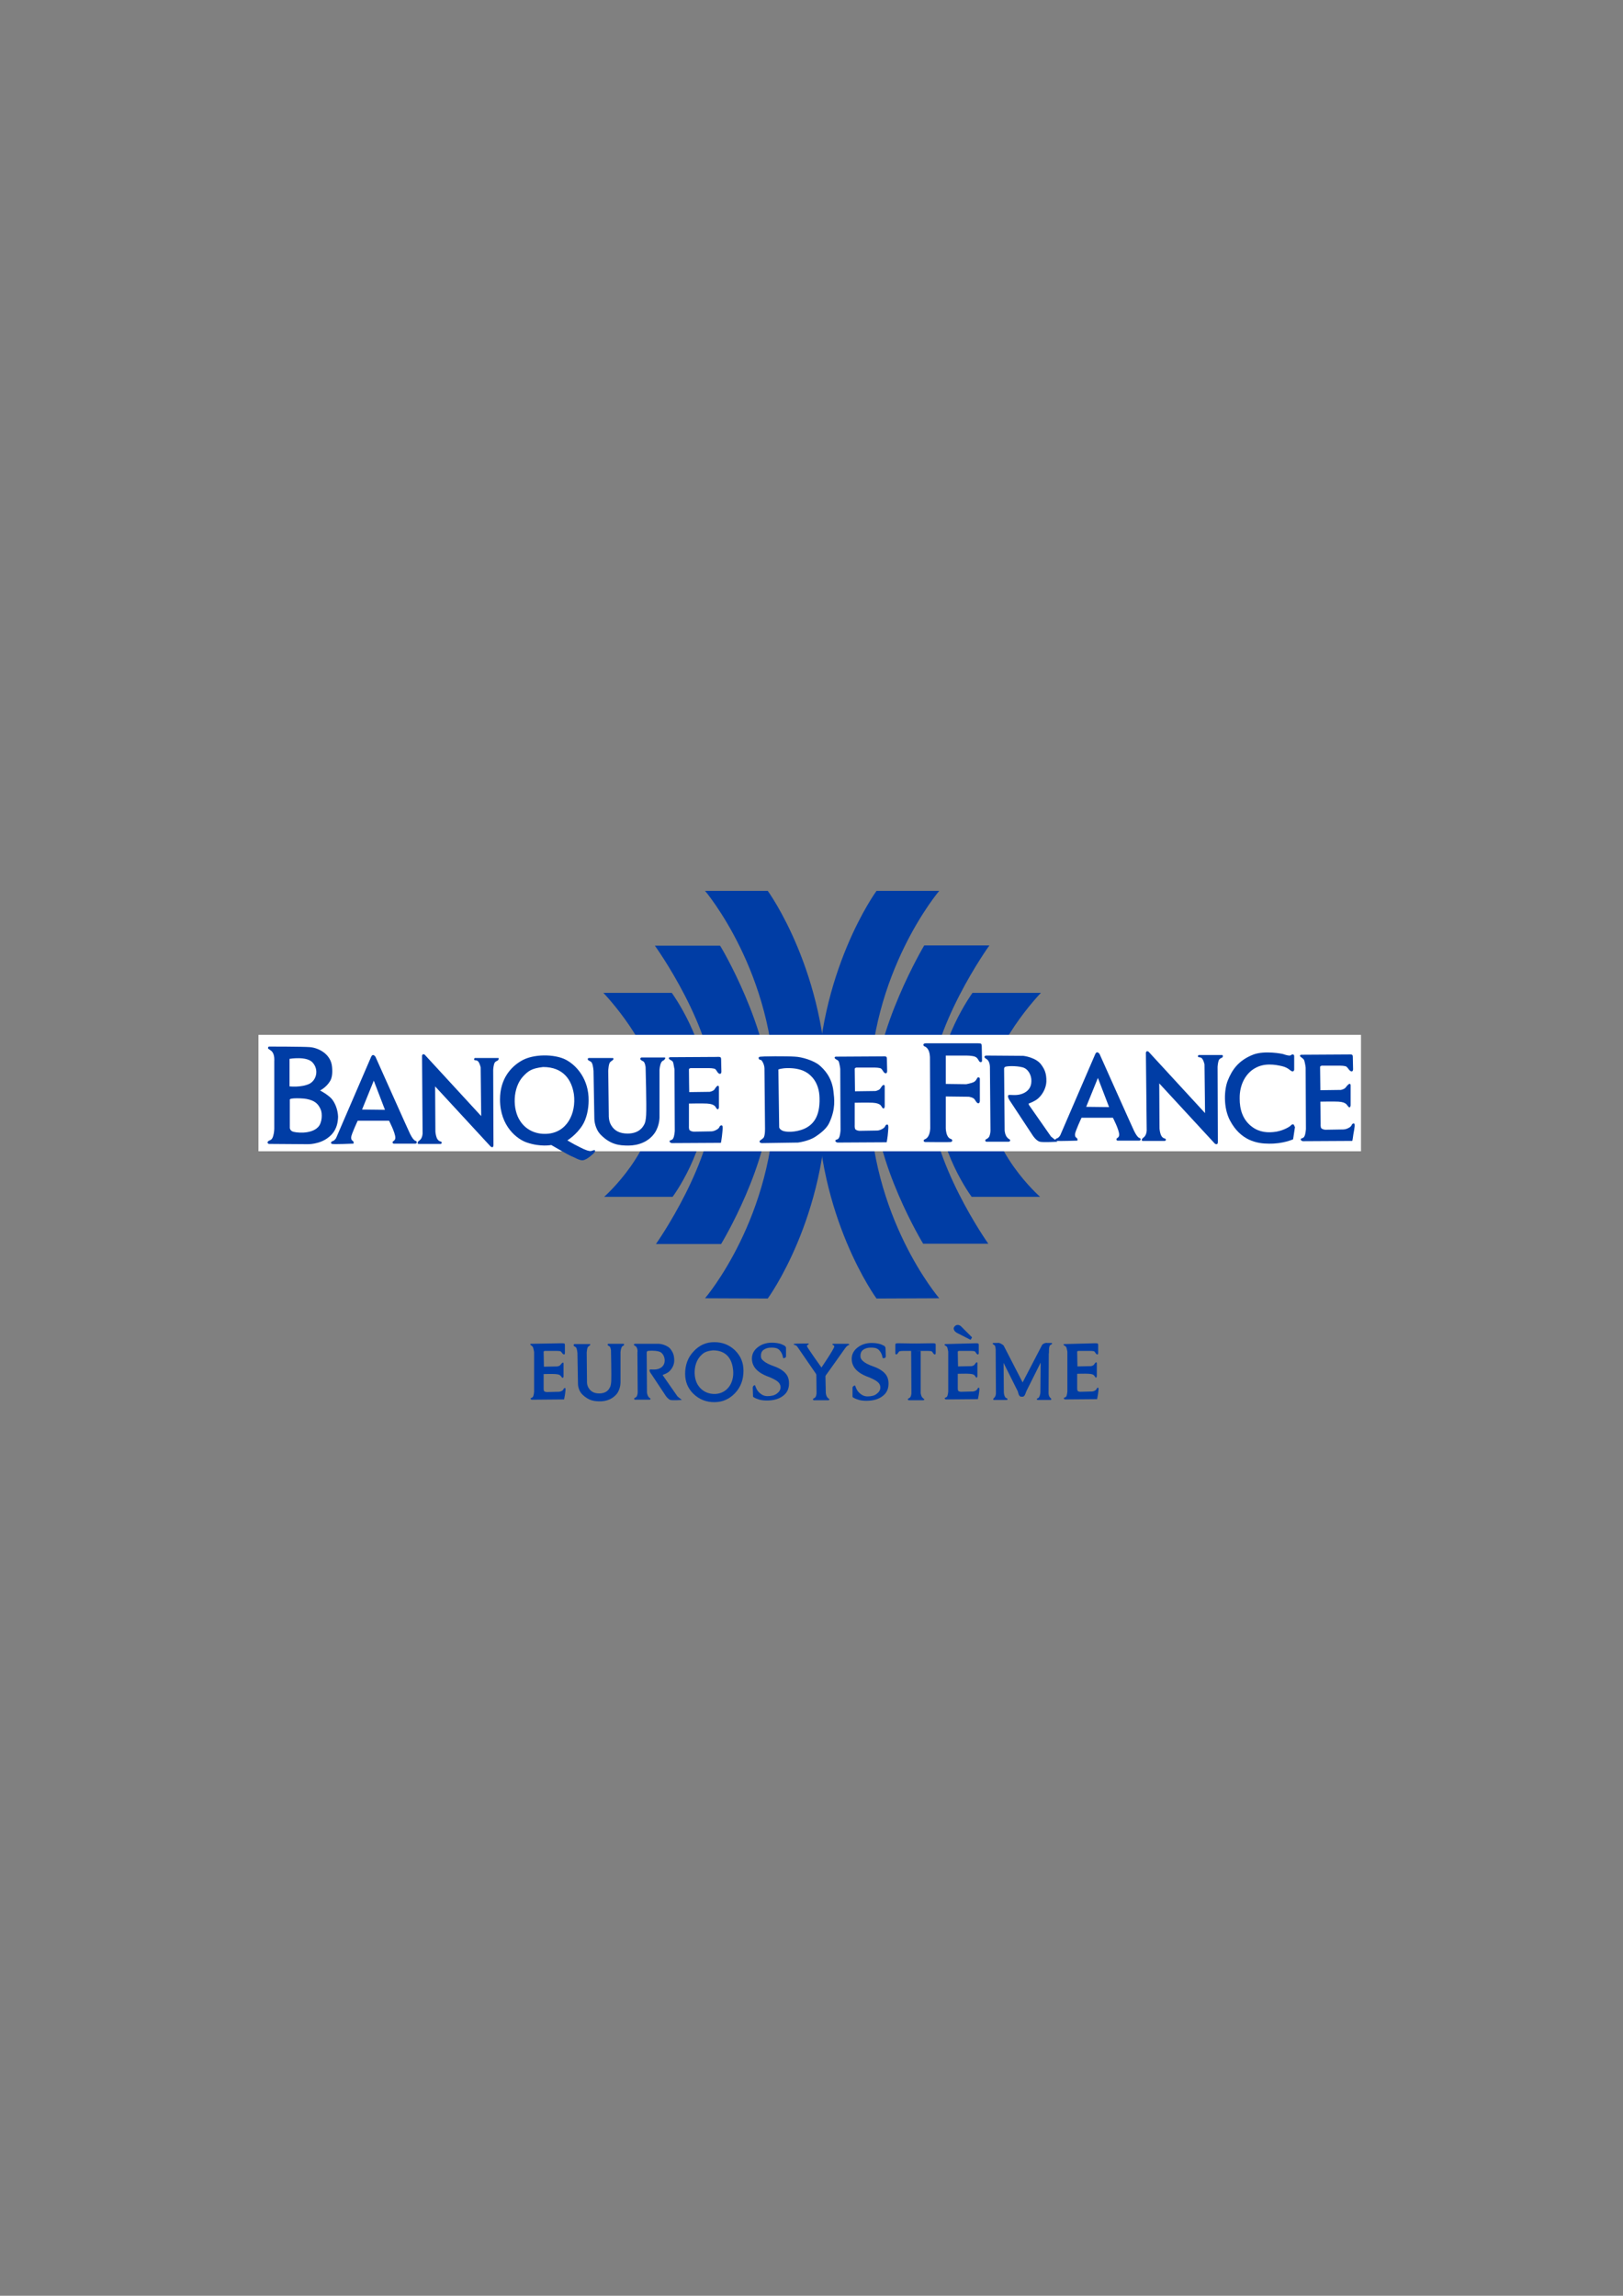 <?xml version="1.0" encoding="utf-8"?>
<!-- Generator: Adobe Illustrator 27.0.0, SVG Export Plug-In . SVG Version: 6.00 Build 0)  -->
<svg version="1.1" id="Calque_1" xmlns="http://www.w3.org/2000/svg" xmlns:xlink="http://www.w3.org/1999/xlink" x="0px" y="0px"
	 viewBox="0 0 595.3 841.9" style="enable-background:new 0 0 595.3 841.9;" xml:space="preserve">
<rect x="0" y="0" width="595.3" height="841.9" fill="#808080" stroke="none"/>
<style type="text/css">
	.st0{display:none;}
	.st1{display:inline;}
	.st2{fill-rule:evenodd;clip-rule:evenodd;fill:#003DA5;}
	.st3{fill:#003DA5;}
	.st4{fill:none;stroke:#003DA5;stroke-width:2;stroke-linecap:round;stroke-linejoin:round;stroke-miterlimit:10;}
	.st5{fill:#FFFFFF;}
	.st6{fill:#FFFFFF;stroke:#FFFFFF;stroke-width:3;stroke-miterlimit:10;}
</style>
<g id="logo_client" class="st0">
	<g class="st1">
		<polygon class="st2" points="263.1,333.5 267.6,341.1 269.8,345.3 272.1,350.1 274.6,356.6 277.7,363.9 280,371.5 281.7,378.6 
			281.9,379.7 321.4,379.7 321.4,378.6 322.5,374.1 324.5,367 327.5,358.6 331.2,350.1 335.7,341.1 339.9,333.8 344.4,326.5 
			320.8,326.5 316.3,335.5 312.6,343.1 309.5,349.8 307.8,354.6 306.4,359.1 303.9,368.1 301.6,377.4 299.7,369.3 297.1,360.3 
			293.5,349.8 290.4,342.5 286.4,334.9 282.2,326.5 258,326.5 259.4,328.2 		"/>
		<polygon class="st2" points="336,461.3 333.7,456.8 331.2,452.3 327.5,443.3 324.5,435.7 322.8,429 321.6,423.9 321.4,422.5 
			282.2,422.5 282.2,423.9 280.8,429.2 278.8,435.7 276,443.3 272.4,452.3 268.1,461.3 263.4,468.9 258.6,476 282.5,476.3 
			286.7,468.7 290.4,461.1 294,452.3 297.4,442.5 300,434 301.6,425.9 303.6,434 306.1,442.5 309.5,452.3 313.5,461.3 317.1,468.9 
			321.1,476.3 345.3,476.3 340.5,468.9 		"/>
		<polygon class="st2" points="254.6,371.5 258,378.6 258.3,379.7 278.6,379.7 278.3,378.3 276.3,372.9 271.5,360.8 266.5,350.7 
			264.5,346.2 240.3,346.2 248.4,360.5 		"/>
		<polygon class="st2" points="271.2,443 276,431.8 277.7,427 278.8,423.6 278.8,422.5 258.6,422.5 258.3,423.9 256.9,427.3 
			254.3,432.1 248.1,443 240.3,456.8 264.8,456.8 		"/>
		<polygon class="st2" points="234.4,423.6 230.7,429 227.3,433.2 223.9,436.3 221.1,439.1 246.7,439.1 247.6,438 249.8,435.2 
			252.4,430.1 253.8,427.3 255.2,423.9 255.8,422.5 234.9,422.5 		"/>
		<polygon class="st2" points="227,370.1 230.7,374.6 233.8,379.7 255.2,379.7 254.9,378.8 252.1,372.7 249.6,368.1 247.3,365.1 
			246.5,363.9 220.8,363.9 223.9,366.7 		"/>
		<polygon class="st2" points="336.6,350.4 332.1,360.8 327,372.9 325,378.3 324.5,379.7 345,379.7 345.3,378.6 346.4,376 
			348.7,371.5 354.9,360.5 363.3,346.2 338.8,346.2 		"/>
		<polygon class="st2" points="348.9,432.1 346.7,427.3 345,423.9 344.7,422.5 324.2,422.5 324.5,423.6 325.6,427 327.5,431.8 
			332.1,443 338.5,456.8 363,456.8 354.9,443 		"/>
		<polygon class="st2" points="372.9,374.6 376.3,370.1 379.4,366.7 382.5,363.9 356.5,363.9 355.7,365.1 353.7,368.1 351.2,372.7 
			348.4,378.8 348.1,379.7 369.2,379.7 		"/>
		<polygon class="st2" points="347.8,423.6 349.2,427.3 350.9,430.1 353.5,434.9 355.7,438 356.5,439.1 382.2,439.1 379.1,436.3 
			376,433.2 372.3,429 368.9,423.6 368.4,422.5 347.5,422.5 		"/>
	</g>
	<g class="st1">
		<path class="st2" d="M292.6,418.8l2.3-0.6l2-0.6l2-0.8l3.1-2.5l1.1-1.4l0.8-1.4l1.4-3.7l0.3-3.1v-2.5l-0.3-2.3l-0.3-1.7l-0.6-1.7
			l-1.4-2.8l-1.7-2l-1.4-1.4l-2-1.4l-2.3-0.3l-2.3-0.6l-2.3-0.3l-7.3-0.3l-5.6,0.3l-0.3,0.6l0.3,0.6l0.6,0.3l0.3,0.3l0.6,0.6l0.6,2
			l0.3,0.6l0.3,21.4v1.4l-0.3,1.4l-0.6,0.8l-1.1,0.3l-0.3,0.6l0.3,0.6l0.3,0.3h0.3L292.6,418.8z M286.2,392.1l2.8-0.3l2,0.3l2,0.3
			l1.7,0.6l1.7,0.8l1.1,0.8l1.4,1.7l0.8,1.1l0.6,1.4l0.6,2l0.3,2l-0.3,2.5l-0.8,2l-0.6,2l-0.6,1.4l-0.8,1.4l-0.8,0.8l-2.3,1.4
			l-2.8,0.8l-2.3,0.3l-2-0.3l-1.1-0.3l-0.6-0.6l-0.3-0.3v-0.3l-0.3-21.1L286.2,392.1z"/>
		<path class="st2" d="M212.7,425.6l1.1,0.3l1.4-0.6l1.4-1.1l1.4-1.4l0.3-0.3v-0.6l-0.3-0.3l-1.1,0.6l-1.1-0.3l-1.4-0.6l-2.5-1.1
			l-3.7-2l2-1.4l2-1.7l1.7-2.3l1.1-2l0.8-2.3l0.3-2.5l0.3-2.3l-0.3-2.8l-0.6-2.5l-0.8-2.3l-1.1-2l-1.4-1.7l-1.4-1.4l-1.4-1.4
			l-1.7-0.8l-1.7-0.6l-2-0.6l-2-0.3l-2.3-0.3l-2.3,0.3l-2.3,0.3l-2,0.6l-2,0.8l-2.8,2.3l-1.4,1.4l-1.1,1.4l-0.8,1.7l-0.8,2.3
			l-0.6,2.3l-0.3,2.8l0.3,3.7l0.6,3.1l1.1,2.5l1.4,2.3l1.4,1.7l1.7,1.4l1.4,0.8l1.4,0.6l3.7,0.8l2.8,0.3l2.8-0.3l3.1,2l4.2,2.3
			l2,0.8L212.7,425.6z M205.4,414.3l-2.3,1.1l-2.8,0.6l-2.8-0.3l-2.8-0.8l-2.3-1.4l-2-2l-0.8-2v-2.3l-0.3-2.3l-0.3-2.3l0.3-2.3
			l0.6-2.3l1.1-2l1.4-2l1.1-1.1l1.4-1.1l2-0.6l2.8-0.6l2.5,0.3l2.3,0.6l2,1.1l1.4,1.1l0.6,2l0.8,1.7l0.6,2l0.6,2v2.8l-0.3,2.5
			l-0.6,2.3l-1.1,2.3l-1.4,2L205.4,414.3z"/>
		<polygon class="st2" points="174.1,388.7 174.4,389 174.7,389 175.2,389 175.8,389.5 176.4,390.7 176.6,391.5 176.9,409.3 
			156.4,387 156.1,387 155.5,386.7 155.5,387 155.2,387.3 155.5,415.4 155.5,416.3 155,417.7 154.1,418.5 153.8,419.1 153.8,419.4 
			154.1,419.4 162.3,419.4 162.6,418.8 162.3,418.5 162,418.5 161.1,418 160.9,417.1 160.3,415.7 160.3,415.2 160,398.6 
			180.3,420.5 180.9,420.5 181.1,420.5 181.7,420 181.4,392.4 181.7,391.5 182,389.8 182.3,389.5 182.8,389 183.1,389 183.1,388.7 
			183.1,388.1 174.4,388.1 		"/>
		<polygon class="st2" points="216.6,389.3 216.9,389.5 217.2,389.8 217.7,391.8 218,392.9 218.3,410.4 218.6,412.4 219.4,414.3 
			220.6,416.3 223.4,418.3 225.9,419.4 228.2,420 230.7,420.2 233.5,419.7 236,418.8 238.6,417.4 239.4,416.6 240.5,415.4 
			241.4,413.2 242,411.2 242.2,409.3 242.2,392.4 242.2,391.5 242.8,389.8 243.1,389.3 243.4,389 243.9,388.7 243.9,388.7 
			243.9,388.1 243.9,387.9 235.2,387.9 234.9,388.1 235.2,388.7 236,389.3 236.3,389.8 236.6,390.7 236.9,391.5 236.9,399.1 
			236.9,409 236.9,411.2 236,412.6 235.8,413.5 234.6,414.6 232.9,415.4 230.1,415.7 228.2,415.4 226.8,415.2 225.3,414 
			224.5,412.6 223.7,411.5 223.7,410.4 223.4,409.3 223.1,392.9 223.4,391.5 223.7,390.4 223.9,389.5 224.8,389 225.1,388.7 
			225.3,388.4 225.1,388.1 216.3,388.1 216.1,388.1 215.8,388.7 216.1,389 		"/>
		<polygon class="st2" points="252.7,392.1 252.9,391.8 260.8,391.8 262.2,392.4 263.1,393.5 263.4,393.8 263.9,394.1 264.2,394.1 
			264.2,393.5 264.2,388.7 264.2,388.4 263.9,387.9 262.8,387.9 245.6,387.9 245.1,388.1 245.3,388.7 246.2,389 246.5,389.5 
			246.7,390.4 247.3,392.4 247.3,414.9 247.3,415.7 246.7,417.7 246.5,418 245.9,418 245.6,418.3 245.6,418.5 245.9,419.1 
			246.2,419.4 264.2,419.1 264.5,416.9 264.8,414 264.8,413.2 264.5,412.6 263.9,412.9 263.9,413.2 263.4,413.8 263.1,414.3 
			261.4,414.9 260.5,414.9 254.3,415.2 253.8,414.9 252.9,414.6 252.7,413.5 252.7,412.9 252.7,404.7 259.1,404.7 261.1,405.3 
			261.9,405.6 262.5,406.4 262.8,407 263.1,407 263.4,406.4 263.4,398.8 263.4,398.6 263.1,398.3 263.1,398.3 262.2,399.1 
			261.9,399.7 260.8,400.2 260.3,400.5 252.7,400.5 252.7,392.4 		"/>
		<polygon class="st2" points="358.5,382.8 338.8,382.8 338.2,383.1 338.2,383.4 338.2,383.9 338.8,383.9 339.1,384.2 339.9,384.8 
			340.5,385.9 340.5,387 340.8,387.9 340.8,414.9 340.5,416 339.9,416.9 339.4,417.7 338.8,417.7 338.5,418 338.2,418.3 
			338.2,418.8 338.8,418.8 348.4,418.8 348.7,418.5 348.7,418 348.1,417.7 347.5,417.4 347,416.6 346.4,414.9 346.4,402.2 
			354.9,402.2 355.7,402.5 356.3,402.8 357.1,403.3 357.7,404.5 358.2,404.7 358.5,404.7 358.5,404.5 358.8,403.9 358.8,395.7 
			358.5,395.5 358.5,395.2 358,395.2 357.4,396 357.1,396.6 356.3,397.1 353.7,397.7 346.1,397.7 346.1,387.3 354.9,387.3 
			357.1,387.9 358,388.1 358.2,389 358.5,389.5 359.1,389.8 359.4,389.5 359.4,389.5 359.4,383.9 359.4,383.1 		"/>
		<polygon class="st2" points="473.4,412.4 472.5,412.6 472.3,413.2 470.9,414 469.2,414.6 467.2,415.2 464.9,415.4 462.7,415.2 
			460.4,414.6 458.2,413.2 457.1,412.4 455.9,410.9 454.8,408.4 454,405.9 453.7,403.1 453.7,401.1 454,399.4 454.5,397.7 
			455.1,396 457.1,393.8 459,392.1 461.8,391 464.4,390.7 466.9,390.7 469.2,391.2 470.6,391.8 471.7,392.4 472.3,392.9 
			473.1,393.2 473.4,393.2 473.4,392.9 473.4,387.3 473.1,387 472.5,387.3 471.7,387.3 470.6,387.3 469.7,387 468.3,386.7 
			465.5,386.4 462.1,386.4 460.2,386.4 458.8,387 456.8,387.9 455.1,389 453.4,390.1 452.3,391.2 450.6,393.8 449.2,396.6 
			448.3,399.4 448.1,403.3 448.6,407.3 449.2,409.3 450,411.2 451.7,413.8 453.4,415.4 455.1,417.1 457.1,418 458.8,418.8 
			460.7,419.4 464.4,419.7 467.8,419.4 470.6,418.8 473.1,418 473.7,413.5 473.7,412.9 473.4,412.6 		"/>
		<polygon class="st2" points="307.3,417.1 307,417.7 306.4,418 306.1,418 305.9,418.3 306.4,418.8 306.7,418.8 324.5,418.8 
			325,416.3 325.3,413.5 325.3,412.6 325,412.4 324.5,412.6 324.2,412.9 324.2,413.5 323.3,414 321.6,414.6 321.1,414.6 
			315.2,414.9 314.6,414.9 313.5,414.3 313.2,413.5 313.2,404.5 319.7,404.5 321.6,404.7 322.5,405.6 323,406.2 323.3,406.4 
			323.6,406.7 323.9,406.2 324.2,405.9 323.9,398.6 323.9,398.3 323.6,398.3 323.3,398.3 322.8,398.6 322.2,399.4 321.4,400 
			320.5,400.2 313.2,400.2 312.9,392.1 313.5,391.8 321.4,391.8 322.5,392.1 323.3,393.2 323.9,393.5 324.2,393.8 324.5,393.5 
			324.7,393.5 324.7,388.1 324.5,387.6 306.1,387.6 305.9,387.9 305.9,388.1 306.7,389 307.3,389.3 307.6,389.8 307.8,392.1 
			307.8,415.4 		"/>
		<polygon class="st2" points="447.2,387 438.8,387 438.5,387.3 438.5,387.6 438.5,387.9 439,387.9 439.6,388.1 440.2,388.4 
			440.5,389.8 441,390.4 441,408.1 420.5,385.9 420.2,385.6 419.9,385.6 419.6,385.9 419.3,386.2 419.9,414.6 419.6,415.2 
			419.1,416.9 418.2,417.4 418.2,418 418.2,418.3 418.2,418.3 426.7,418.3 426.9,417.7 426.7,417.7 426.1,417.4 425.5,417.1 
			425,416.3 424.7,414.6 424.4,414 424.4,397.4 444.7,419.4 445.2,419.4 445.5,419.4 445.8,418.8 445.5,391.2 445.8,390.4 
			446.1,388.7 446.6,388.1 446.9,388.1 447.5,387.9 447.5,387.6 447.5,387.3 		"/>
		<polygon class="st2" points="495.4,412.1 494.8,412.4 494.5,412.6 494.2,413.2 493.7,413.5 492.8,414 492,414.3 484.7,414.3 
			483.8,414 483.2,412.9 483.2,412.4 483.2,404.2 489.7,404.2 491.7,404.5 492.5,405 493.4,405.9 493.9,406.2 494.2,405.9 
			494.2,405.6 494.2,398.3 494.2,397.7 493.9,397.7 493.7,397.7 492.8,398.3 492.5,399.1 491.1,399.7 490.8,399.7 483.2,400 
			483,391.5 483.2,391.2 491.4,391.2 492.8,391.5 493.7,392.4 494.2,392.9 494.5,393.2 495.1,392.9 495.1,392.6 495.1,392.4 
			495.1,387.9 495.1,387.3 494.8,387 476.2,387 475.9,387 475.9,387.3 475.9,387.6 476.8,388.1 477.1,388.7 477.6,389.5 
			477.9,391.5 477.9,414 477.9,415.2 477.6,416.9 477.1,417.1 476.5,417.4 476.2,417.7 476.2,418 476.5,418.5 495.1,418.5 
			495.4,416 495.6,413.2 495.6,412.4 		"/>
		<path class="st2" d="M123.1,414.6l0.8-2.3l0.3-2.8l-0.3-2l-0.6-2l-0.6-1.1l-0.8-1.4l-1.4-1.1l-1.4-1.1l-1.4-0.8l1.4-0.8l1.1-1.1
			l1.1-1.4l0.3-1.1l0.3-1.1v-3.1l-0.3-1.7l-0.6-1.1l-1-1.6l-1.1-1.1l-1.1-0.8l-1.1-0.3l-2.5-0.6l-14.9-0.3H99l-0.3,0.6l0.6,0.6
			l1.1,0.8l0.6,1.1l0.3,1.1l0.3,1.1v25.6l-0.6,2l-0.3,1.1l-0.6,0.6H99l-0.3,0.6l0.3,0.3l0.3,0.3h14.9l2-0.3l2.3-0.8l1.4-0.6l1.4-0.8
			l1.1-1.1L123.1,414.6z M106.8,388.4l1.1-0.3h2.3l2.8,0.3l1.1,0.6l1.1,0.6l0.6,1.1l0.6,1.1l0.3,1.1v1.1l-0.3,1.1l-0.6,0.8l-0.6,0.6
			l-0.8,0.6l-2.5,0.8l-2.3,0.3h-2.8L106.8,388.4z M118.4,410.1l-0.3,2l-1.1,1.4l-1.1,0.8l-1.4,0.6l-2.8,0.6l-2.8-0.3l-1.4-0.3
			l-0.3-0.3l-0.3-0.3l-0.3-0.6v-10.4l0.6-0.3l1.1-0.3h2.5l2.3,0.3l2,0.6l1.4,0.8l1.1,1.1l0.6,1.4l0.3,1.4L118.4,410.1L118.4,410.1z"
			/>
		<path class="st2" d="M151.6,417.7l-1.1-1.7l-12.7-28.2l0.3-0.6l-0.6-0.3l-0.3,0.3l-0.6,0.3l-13,29.8l-0.3,0.6l-0.6,0.6l-0.8,0.6
			v0.3l0.3,0.3h3.9l3.7-0.3h0.3l0.3-0.6l-0.6-0.3h-0.3l-0.3-0.3v-0.8l0.3-1.4l0.8-2.3l1.1-2.8h11.5l1.1,2.5l0.8,2l0.3,1.7l-0.3,0.8
			v0.6h-0.6l-0.3,0.6v0.3h0.3l0.3,0.3l7.9-0.3l0.3-0.3v-0.6l-0.8-0.3L151.6,417.7z M133.3,407l4.5-10.7l3.9,10.7H133.3z"/>
		<path class="st2" d="M416.8,417.1l-0.8-0.8l-0.8-1.4l-12.7-28.2l-0.3-0.3l-0.6-0.3l-0.6,0.6l-13,29.8l-0.3,0.6l-0.6,0.6l-0.8,0.6
			l0,0l-1.4-1.1l-8.2-11.5l-0.3-0.6l1.4-0.6l2.3-1.4l1.1-1.4l1.1-1.4l0.6-1.4l0.3-1.7l-0.3-2.3l-0.3-1.4l-1.1-2.3l-0.8-1.1l-1.1-0.8
			l-2.3-1.1l-2-0.6l-0.6-0.3h-14.1v0.3l-0.3,0.3l0.3,0.3l0.3,0.3l0.6,0.3l0.6,0.6l0.6,1.7v0.8l0.3,22.8v0.6l-0.3,1.4l-0.6,0.6
			l-0.6,0.3l-0.6,0.6l0.3,0.6h8.4l0.3-0.6l-0.3-0.3l-0.8-0.6l-0.6-0.8l-0.3-0.8v-0.8l-0.3-22.2v-0.3l0.3-0.6l0.8-0.3h1.7l2,0.3
			l2,0.3l1.4,0.6l1.1,1.1l0.6,1.4l0.3,1.7l-0.6,1.7l-0.6,1.4l-1.1,1.1l-1.7,0.8l-1.7,0.3h-2.5l-0.6,0.3l-0.3,0.6l0.3,0.6l0.6,1.1
			l8.2,12.4l0.8,1.1l0.8,0.6l1.1,0.6l3.7,0.3h2.8l-0.6-0.3h3.9l3.7-0.6h0.3V418l-0.3-0.3l-0.3-0.3l-0.3-0.3v-0.6l0.3-1.4l0.8-2
			l1.1-2.8h11.5l1.1,2.5l0.8,2l0.3,1.7l-0.3,0.8l-0.3,0.3l-0.3,0.3l-0.3,0.3v0.3l0.3,0.3l0.3,0.3l7.6-0.3l0.3-0.3l0.3-0.3l-0.3-0.6
			L416.8,417.1z M397.7,406.2l4.2-10.7l4.2,10.7H397.7z"/>
		<polygon class="st2" points="207.9,509.8 207.6,510 207.3,510.9 206.2,511.2 205.6,511.2 201.4,511.2 201.1,511.2 200.6,510.9 
			200.3,510.3 200.3,504.4 204.5,504.4 205.6,504.7 206.5,505.3 207,505.8 207.3,505.8 207.3,505.8 207.6,505.3 207.6,500.8 
			207.3,500.5 207.3,500.5 206.2,501.3 205.6,501.6 205.4,501.6 200.3,501.9 200.3,496.3 200.6,496.3 200.6,496 205.1,496 
			205.6,496.3 206.5,496.3 207,497.1 207.6,497.4 208.2,497.1 208.2,493.7 207.9,493.4 207,493.4 195.8,493.4 195.8,493.4 
			195.8,493.7 196.1,494.3 196.6,494.8 196.9,496.5 196.9,510.9 196.9,511.7 196.6,512.9 196.1,513.4 195.8,513.4 195.8,513.7 
			196.1,513.7 196.1,514 207.9,513.7 208.2,512.3 208.5,510.3 208.5,510 208.2,509.8 		"/>
		<polygon class="st2" points="229.6,493.4 224.2,493.4 223.9,493.4 223.9,493.7 224.5,494.3 225.1,494.8 225.3,495.7 225.3,507 
			225.1,508.4 224.8,509.5 223.7,510.6 222.5,511.2 220.8,511.5 219.7,511.2 218.6,510.9 217.7,510.3 216.9,509.5 216.6,507.8 
			216.6,507 216.3,496.5 216.6,495.7 216.9,494.6 217.2,494 217.5,493.7 217.5,493.4 211.8,493.4 211.5,493.7 211.5,493.7 
			211.8,494.3 212.4,494.6 212.7,495.7 213,496.5 213.2,507.8 213.2,509.2 213.8,510.3 214.6,511.7 216.3,513.1 218,513.7 
			219.7,514.3 221.1,514.3 222.8,514.3 224.8,513.7 226.2,512.6 227.6,511.2 228.2,509.8 228.4,508.6 228.4,496.3 228.7,495.7 
			229,494.6 229.6,494.3 229.8,493.7 229.8,493.4 		"/>
		<polygon class="st2" points="244.2,505 243.9,504.7 244.8,504.4 246.5,503.6 247,502.7 247.6,501.6 248.1,500.8 248.1,499.6 
			248.1,498.2 247.9,497.1 247.3,495.7 245.9,494.6 244.5,493.7 242.8,493.4 234.1,493.4 233.8,493.4 233.5,493.7 234.1,494.3 
			234.4,494.6 234.9,495.7 234.9,496.3 234.9,511.7 234.9,512.6 234.1,513.1 233.8,513.4 234.1,513.7 239.4,513.7 239.7,513.7 
			239.4,513.4 238.9,512.9 238.6,511.7 238.6,511.2 238.3,496.5 238.3,496.5 238.6,496.3 240,496 242.5,496.3 243.4,496.5 
			244.2,497.4 244.8,498.5 244.8,499.6 244.5,500.5 244.2,501.3 243.4,502.2 242.5,502.4 241.4,502.7 240.3,503 239.4,503 
			239.4,503.3 239.4,503.9 239.7,504.4 245.1,512.6 245.6,513.1 246.2,513.4 246.7,514 251,514 249.3,512.6 		"/>
		<polygon class="st2" points="359.1,509.8 359.1,510 358.2,510.6 357.4,510.9 356.8,510.9 352.9,511.2 352.6,511.2 352,510.9 
			351.8,510.3 351.8,504.4 356,504.4 357.1,504.7 358,505 358.2,505.5 358.5,505.8 358.5,505.5 358.8,505.3 358.5,500.5 
			358.5,500.5 358.2,500.2 358,500.8 357.7,501.3 357.1,501.6 356.5,501.6 351.5,501.6 351.5,496.5 351.8,496.3 357.1,496.3 
			358,496.3 358.2,497.1 359.1,497.4 359.4,497.1 359.4,497.1 359.1,494 359.1,493.7 359.1,493.4 347,493.4 347,493.7 347,494 
			347.5,494.3 347.8,494.8 348.4,496.3 348.4,511.7 347.8,512.9 347.5,513.1 347,513.4 347,513.4 347.3,513.7 359.1,513.7 
			359.4,512 359.6,510.3 359.6,509.8 359.4,509.5 		"/>
		<polygon class="st2" points="401.9,510.6 400.8,510.9 400.2,511.2 396,511.2 395.4,510.9 395.1,510.3 395.1,504.4 399.3,504.4 
			400.8,504.7 401.3,505 401.6,505.5 401.9,505.8 402.2,505.5 402.2,505.3 402.2,500.5 402.2,500.5 401.9,500.5 401.6,500.8 
			401,501.3 400.5,501.6 399.9,501.6 395.1,501.6 395.1,496.5 395.1,496.3 400.5,496.3 401.3,496.3 401.9,497.1 402.4,497.4 
			402.7,497.1 402.7,497.1 402.7,494 402.7,493.7 402.4,493.4 390.6,493.4 390.3,493.7 390.3,494 391.2,494.3 391.5,494.8 
			391.7,496.3 391.7,511.7 391.5,512.9 390.9,513.1 390.6,513.4 390.6,513.4 390.6,513.7 402.7,513.7 403,512.3 403,510.3 
			403,509.8 402.7,509.5 		"/>
		<polygon class="st2" points="288.7,504.1 287,503 284.8,501.6 282.5,500.8 280.8,499.6 280,498.8 280,497.9 280,496.5 
			280.8,495.7 281.9,494.8 283.6,494.8 285.3,494.8 286.4,495.7 287.6,496.8 287.8,498.2 287.8,498.5 288.1,498.8 288.7,498.5 
			288.7,498.2 289,497.9 289,494.8 288.7,494.3 288.4,494 286.4,493.4 283.9,493.2 282.5,493.2 281.1,493.4 279.7,494 278.8,494.8 
			277.7,495.7 277.1,496.5 276.9,497.7 276.6,498.8 277.1,501 278,503 280,504.4 283.1,505.8 284.8,506.4 286.2,507.2 286.7,508.4 
			287,509.2 287,510 286.7,510.9 285.9,511.7 284.2,512.6 282.5,512.6 280.8,512.3 279.7,511.5 278.6,510.3 278,508.9 277.7,508.6 
			277.7,508.6 277.1,508.9 277.1,509.2 276.9,509.5 277.1,512.6 277.1,512.9 277.4,513.1 279.4,514 282.2,514.3 283.9,514.3 
			285.6,513.7 286.7,513.4 287.8,512.6 289,511.7 289.5,510.3 290.1,509.2 290.1,507.8 289.8,505.8 		"/>
		<path class="st2" d="M272.6,499.1l-0.8-1.7l-1.4-1.4l-1.4-1.4l-2-0.8l-2-0.6l-2.3-0.3l-2,0.3l-2,0.6l-2,0.8l-1.4,1.4l-1.4,2
			l-0.8,2l-0.6,2.3l-0.3,2.3l0.3,2l0.6,2l0.8,1.7l1.4,1.7l1.4,1.1l2,1.1l2,0.6l2,0.3l2.3-0.3l2-0.6l2-1.1l1.7-1.4l1.4-2l0.8-2l0.6-2
			l0.3-2.3l-0.3-2.3L272.6,499.1z M269.8,505.8l-0.6,1.4l-0.8,1.4l-0.8,1.1l-1.4,1.1l-1.1,0.6l-1.7,0.3l-2-0.3l-1.7-0.6l-1.4-1.1
			l-1.1-1.1l-0.8-1.1l-0.3-1.1l-0.3-3.1l0.6-2.8l0.6-1.1l0.8-1.1l0.8-0.8l1.1-0.6l1.1-0.3l1.7-0.3l1.7,0.3l1.4,0.3l1.1,0.6l1.1,0.8
			l0.8,0.8l0.6,1.1l0.6,2.5l0.3,1.7L269.8,505.8z"/>
		<polygon class="st2" points="306.1,493.4 305.9,493.7 306.4,493.7 306.4,494 306.7,494.3 305.9,495.7 304.2,498.5 301.9,502.2 
			299.1,498.2 296.6,494.3 296.6,494 296.9,493.7 297.1,493.4 297.1,493.4 292.1,493.4 291.8,493.7 292.1,493.7 292.6,494.3 
			292.9,494.3 300,504.4 300,511.5 300,511.7 299.7,512.9 299.1,513.4 298.8,513.7 298.8,514 299.1,514.3 304.5,514.3 304.7,514 
			304.7,513.7 304.7,513.4 304.2,512.9 303.6,512 303.6,511.5 303.3,504.7 310.4,494.8 310.9,494.3 311.5,494 312.1,493.7 
			312.1,493.4 311.8,493.4 		"/>
		<polygon class="st2" points="343.6,493.7 343.3,493.4 342.5,493.4 336,493.4 330.1,493.4 329.2,493.4 329,493.7 329,497.1 
			329.2,497.4 329.8,497.1 330.4,496.3 331.2,496 334.6,496 334.6,511.7 334.6,512.6 333.5,513.7 333.7,514 339.1,514 339.4,513.7 
			338.8,512.9 338.2,512 338.2,496 341.3,496 342.2,496.3 342.8,497.1 343.3,497.4 343.6,497.1 343.6,496.8 		"/>
		<polygon class="st2" points="325.3,504.1 323.3,503 320.8,501.6 318.8,500.8 317.1,499.6 316.3,498.8 316.3,497.9 316.6,496.5 
			317.1,495.7 318.3,494.8 319.9,494.8 321.6,494.8 322.8,495.7 323.6,496.8 324.2,498.2 324.5,498.5 324.5,498.8 325,498.5 
			325.3,498.5 325.3,497.9 325.3,494.8 325,494.6 324.7,494 322.8,493.4 320.2,493.2 318.8,493.2 317.4,493.4 316.3,494 
			315.2,494.8 314.3,495.7 313.5,496.5 313.2,497.7 312.9,498.8 313.5,501 314.6,503 316.6,504.4 319.4,505.8 321.4,506.4 
			322.5,507.2 323.3,508.4 323.3,509.2 323.3,510 323,510.9 322.2,511.7 320.8,512.6 318.8,512.6 317.1,512.3 315.7,511.5 
			314.9,510.3 314.3,508.9 314.3,508.6 313.8,508.6 313.8,508.9 313.5,509.2 313.5,512.6 313.5,512.9 313.8,513.1 315.7,514 
			318.5,514.3 320.2,514.3 321.9,513.7 323.3,513.4 324.5,512.6 325.3,511.7 325.9,510.3 326.4,509.2 326.7,507.8 326.1,505.8 		"/>
		<polygon class="st2" points="356.3,492 356.3,492 356.5,491.7 357.1,491.2 357.1,490.9 353.2,487 352.9,487 352,486.7 
			351.5,486.7 350.9,486.7 350.4,487.2 350.4,487.8 350.4,488.4 351.2,489.2 351.5,489.5 		"/>
		<polygon class="st2" points="384.4,493.2 383.9,493.2 383.6,493.2 383.3,493.4 382.7,493.7 375.4,507.8 368.7,494 367.5,493.4 
			367,493.2 366.7,493.2 366.4,493.2 364.4,493.2 364.4,493.4 365,493.7 365.3,494.6 365.8,496 365.8,497.1 365.8,512 365.3,512.9 
			365,513.4 364.7,513.7 365,514 369.5,514 369.8,513.7 369.8,513.7 369.5,513.4 369.2,513.1 368.9,512.6 368.7,511.2 368.7,500.5 
			374,511.7 374,511.7 374.6,512.6 374.8,512.6 374.8,512.6 375.1,512.6 375.4,512.6 375.7,512.6 376.3,512.3 376.3,512 
			382.2,500.5 382.2,511.2 381.9,512.6 381.6,513.1 381,513.4 380.8,513.7 380.8,513.7 381,514 385.8,514 385.8,513.7 385.8,513.4 
			385.3,512.9 385,512 385,511.5 385,497.1 385,497.1 385,496 385.3,494.6 385.8,493.7 386.1,493.7 386.1,493.4 386.1,493.2 		"/>
	</g>
</g>
<g id="logo_retravaillé">
	<g id="Calque_10">
		<g>
			<path class="st3" d="M321.5,476.2c0,0-21.8-29.7-21.8-74.5c0-45.2,21.8-75,21.8-75h23c0,0-25.6,30-25.6,74.6
				c0,45,25.6,74.8,25.6,74.8L321.5,476.2z"/>
			<path class="st3" d="M339,346.7h23.9c0,0-21.9,30.4-21.9,54.6c0,24.5,21.5,54.8,21.5,54.8h-23.9c0,0-18-29.6-18-54
				C320.6,377.6,339,346.7,339,346.7z"/>
			<path class="st3" d="M356.7,364.1h25.1c0,0-19.2,19.8-19.4,37.4c-0.3,20.5,19.1,37.4,19.1,37.4h-25.1c0,0-12.8-17-12.8-37.4
				C343.7,381.9,356.7,364.1,356.7,364.1z"/>
		</g>
	</g>
	<g id="Calque_10_00000079472584211421443800000002519857184423173562_">
		<g>
			<path class="st3" d="M258.6,476.1c0,0,25.6-29.8,25.6-74.8c0-44.6-25.6-74.6-25.6-74.6h23c0,0,21.8,29.8,21.8,75
				c0,44.8-21.8,74.5-21.8,74.5L258.6,476.1z"/>
			<path class="st3" d="M282.5,402.2c0,24.4-18,54-18,54h-23.9c0,0,21.5-30.4,21.5-54.8c0-24.3-21.9-54.6-21.9-54.6h23.9
				C264.2,346.7,282.5,377.6,282.5,402.2z"/>
			<path class="st3" d="M259.5,401.5c0,20.4-12.8,37.4-12.8,37.4h-25.1c0,0,19.4-17,19.1-37.4c-0.2-17.6-19.4-37.4-19.4-37.4h25.1
				C246.4,364.1,259.5,381.9,259.5,401.5z"/>
		</g>
	</g>
	<g id="Calque_5" class="st0">
		<g class="st1">
			<line class="st4" x1="320.7" y1="327.6" x2="344.3" y2="327.6"/>
			<line class="st4" x1="318.3" y1="332.4" x2="341.3" y2="332.4"/>
			<line class="st4" x1="316" y1="337.3" x2="338.2" y2="337.3"/>
			<line class="st4" x1="313.8" y1="342.2" x2="335.6" y2="342.2"/>
			<line class="st4" x1="339.5" y1="347.1" x2="362.9" y2="347.1"/>
			<line class="st4" x1="311.7" y1="347.1" x2="333.5" y2="347.1"/>
			<line class="st4" x1="337.3" y1="352" x2="359.6" y2="352"/>
			<line class="st4" x1="309.7" y1="352" x2="331.3" y2="352"/>
			<line class="st4" x1="335.1" y1="356.9" x2="357.1" y2="356.9"/>
			<line class="st4" x1="308" y1="356.9" x2="329.1" y2="356.9"/>
			<line class="st4" x1="333.3" y1="361.8" x2="354.8" y2="361.8"/>
			<line class="st4" x1="306.5" y1="361.8" x2="327.2" y2="361.8"/>
			<line class="st4" x1="359.1" y1="366.7" x2="384" y2="366.7"/>
			<line class="st4" x1="331.6" y1="366.7" x2="353.1" y2="366.7"/>
			<line class="st4" x1="305.1" y1="366.7" x2="325.6" y2="366.7"/>
			<line class="st4" x1="357.2" y1="371.6" x2="378.7" y2="371.6"/>
			<line class="st4" x1="330.2" y1="371.6" x2="351.2" y2="371.6"/>
			<line class="st4" x1="304" y1="371.6" x2="324.2" y2="371.6"/>
			<line class="st4" x1="355.8" y1="376.5" x2="375.6" y2="376.5"/>
			<line class="st4" x1="329" y1="376.5" x2="349.8" y2="376.5"/>
			<line class="st4" x1="303.2" y1="376.5" x2="323" y2="376.5"/>
			<line class="st4" x1="354.7" y1="381.4" x2="373.4" y2="381.4"/>
			<line class="st4" x1="328" y1="381.4" x2="348.7" y2="381.4"/>
			<line class="st4" x1="303.1" y1="381.4" x2="322" y2="381.4"/>
			<line class="st4" x1="354.3" y1="386.2" x2="372.3" y2="386.2"/>
			<line class="st4" x1="327.2" y1="386.2" x2="348.3" y2="386.2"/>
			<line class="st4" x1="303.2" y1="386.2" x2="321.2" y2="386.2"/>
			<line class="st4" x1="326.6" y1="391.1" x2="347.6" y2="391.1"/>
			<line class="st4" x1="303.2" y1="391.1" x2="320.6" y2="391.1"/>
			<line class="st4" x1="353.1" y1="396" x2="370.4" y2="396"/>
			<line class="st4" x1="326.2" y1="396" x2="347" y2="396"/>
			<line class="st4" x1="352.6" y1="400.9" x2="370" y2="400.9"/>
			<line class="st4" x1="325.9" y1="400.9" x2="346.6" y2="400.9"/>
			<line class="st4" x1="303.1" y1="400.9" x2="319.9" y2="400.9"/>
			<line class="st4" x1="352.8" y1="405.8" x2="370.2" y2="405.8"/>
			<line class="st4" x1="326" y1="405.8" x2="346.8" y2="405.8"/>
			<line class="st4" x1="303.3" y1="405.8" x2="320" y2="405.8"/>
			<line class="st4" x1="353.3" y1="410.7" x2="370.8" y2="410.7"/>
			<line class="st4" x1="326.2" y1="410.7" x2="347.3" y2="410.7"/>
			<line class="st4" x1="353.9" y1="415.6" x2="371.8" y2="415.6"/>
			<line class="st4" x1="326.8" y1="415.6" x2="347.9" y2="415.6"/>
			<line class="st4" x1="303.2" y1="415.6" x2="320.7" y2="415.6"/>
			<line class="st4" x1="354.1" y1="420.5" x2="372.5" y2="420.5"/>
			<line class="st4" x1="327.4" y1="420.5" x2="348.1" y2="420.5"/>
			<line class="st4" x1="303.2" y1="420.5" x2="321.4" y2="420.5"/>
			<line class="st4" x1="355.2" y1="425.4" x2="374.6" y2="425.4"/>
			<line class="st4" x1="328.4" y1="425.4" x2="349.2" y2="425.4"/>
			<line class="st4" x1="303.2" y1="425.4" x2="322.4" y2="425.4"/>
			<line class="st4" x1="356.6" y1="430.3" x2="377.6" y2="430.3"/>
			<line class="st4" x1="329.6" y1="430.3" x2="350.6" y2="430.3"/>
			<line class="st4" x1="304" y1="430.3" x2="323.6" y2="430.3"/>
			<line class="st4" x1="358.4" y1="435.2" x2="382.2" y2="435.2"/>
			<line class="st4" x1="331.1" y1="435.2" x2="352.4" y2="435.2"/>
			<line class="st4" x1="305.1" y1="435.2" x2="325" y2="435.2"/>
			<line class="st4" x1="332.7" y1="440" x2="354.3" y2="440"/>
			<line class="st4" x1="306.4" y1="440" x2="326.7" y2="440"/>
			<line class="st4" x1="334.6" y1="444.9" x2="356.6" y2="444.9"/>
			<line class="st4" x1="307.9" y1="444.9" x2="328.6" y2="444.9"/>
			<line class="st4" x1="336.7" y1="449.8" x2="359" y2="449.8"/>
			<line class="st4" x1="309.6" y1="449.8" x2="330.7" y2="449.8"/>
			<line class="st4" x1="339" y1="454.7" x2="362.2" y2="454.7"/>
			<line class="st4" x1="311.6" y1="454.7" x2="333" y2="454.7"/>
			<line class="st4" x1="313.7" y1="459.6" x2="335.4" y2="459.6"/>
			<line class="st4" x1="315.8" y1="464.5" x2="338.1" y2="464.5"/>
			<line class="st4" x1="318.1" y1="469.4" x2="341.2" y2="469.4"/>
			<line class="st4" x1="320.5" y1="474.3" x2="344.2" y2="474.3"/>
			<line class="st4" x1="285.7" y1="327.6" x2="262.1" y2="327.6"/>
			<line class="st4" x1="288.1" y1="332.4" x2="265" y2="332.4"/>
			<line class="st4" x1="290.4" y1="337.3" x2="268.2" y2="337.3"/>
			<line class="st4" x1="292.6" y1="342.2" x2="270.8" y2="342.2"/>
			<line class="st4" x1="266.9" y1="347.1" x2="243.5" y2="347.1"/>
			<line class="st4" x1="294.7" y1="347.1" x2="272.9" y2="347.1"/>
			<line class="st4" x1="269.1" y1="352" x2="246.8" y2="352"/>
			<line class="st4" x1="296.7" y1="352" x2="275.1" y2="352"/>
			<line class="st4" x1="271.3" y1="356.9" x2="249.3" y2="356.9"/>
			<line class="st4" x1="298.4" y1="356.9" x2="277.3" y2="356.9"/>
			<line class="st4" x1="273.1" y1="361.8" x2="251.5" y2="361.8"/>
			<line class="st4" x1="299.9" y1="361.8" x2="279.1" y2="361.8"/>
			<line class="st4" x1="247.3" y1="366.7" x2="222.3" y2="366.7"/>
			<line class="st4" x1="274.7" y1="366.7" x2="253.3" y2="366.7"/>
			<line class="st4" x1="301.2" y1="366.7" x2="280.7" y2="366.7"/>
			<line class="st4" x1="249.2" y1="371.6" x2="227.7" y2="371.6"/>
			<line class="st4" x1="276.2" y1="371.6" x2="255.2" y2="371.6"/>
			<line class="st4" x1="302.3" y1="371.6" x2="282.2" y2="371.6"/>
			<line class="st4" x1="250.6" y1="376.5" x2="230.8" y2="376.5"/>
			<line class="st4" x1="277.4" y1="376.5" x2="256.6" y2="376.5"/>
			<line class="st4" x1="303.2" y1="376.5" x2="283.4" y2="376.5"/>
			<line class="st4" x1="251.7" y1="381.4" x2="233" y2="381.4"/>
			<line class="st4" x1="278.4" y1="381.4" x2="257.7" y2="381.4"/>
			<line class="st4" x1="303.3" y1="381.4" x2="284.4" y2="381.4"/>
			<line class="st4" x1="252" y1="386.2" x2="234" y2="386.2"/>
			<line class="st4" x1="279.2" y1="386.2" x2="258" y2="386.2"/>
			<line class="st4" x1="303.2" y1="386.2" x2="285.2" y2="386.2"/>
			<line class="st4" x1="252.7" y1="391.1" x2="235.1" y2="391.1"/>
			<line class="st4" x1="279.8" y1="391.1" x2="258.8" y2="391.1"/>
			<line class="st4" x1="303.2" y1="391.1" x2="285.8" y2="391.1"/>
			<line class="st4" x1="253.3" y1="396" x2="236" y2="396"/>
			<line class="st4" x1="280.2" y1="396" x2="263.6" y2="396"/>
			<line class="st4" x1="303.2" y1="396" x2="286.2" y2="396"/>
			<line class="st4" x1="253.8" y1="400.9" x2="236.4" y2="400.9"/>
			<line class="st4" x1="280.5" y1="400.9" x2="259.8" y2="400.9"/>
			<line class="st4" x1="303.3" y1="400.9" x2="286.5" y2="400.9"/>
			<line class="st4" x1="253.6" y1="405.8" x2="236.2" y2="405.8"/>
			<line class="st4" x1="280.4" y1="405.8" x2="259.6" y2="405.8"/>
			<line class="st4" x1="303.1" y1="405.8" x2="286.4" y2="405.8"/>
			<line class="st4" x1="253.1" y1="410.7" x2="235.6" y2="410.7"/>
			<line class="st4" x1="280.2" y1="410.7" x2="263.5" y2="410.7"/>
			<line class="st4" x1="303.3" y1="410.7" x2="286.2" y2="410.7"/>
			<line class="st4" x1="279.6" y1="415.6" x2="258.5" y2="415.6"/>
			<line class="st4" x1="303.2" y1="415.6" x2="285.6" y2="415.6"/>
			<line class="st4" x1="252.3" y1="420.5" x2="233.9" y2="420.5"/>
			<line class="st4" x1="279" y1="420.5" x2="258.3" y2="420.5"/>
			<line class="st4" x1="303.2" y1="420.5" x2="285" y2="420.5"/>
			<line class="st4" x1="251.2" y1="425.4" x2="231.8" y2="425.4"/>
			<line class="st4" x1="278" y1="425.4" x2="257.2" y2="425.4"/>
			<line class="st4" x1="303.2" y1="425.4" x2="284" y2="425.4"/>
			<line class="st4" x1="249.8" y1="430.3" x2="228.8" y2="430.3"/>
			<line class="st4" x1="276.8" y1="430.3" x2="255.8" y2="430.3"/>
			<line class="st4" x1="302.4" y1="430.3" x2="282.8" y2="430.3"/>
			<line class="st4" x1="248" y1="435.2" x2="224.2" y2="435.2"/>
			<line class="st4" x1="275.3" y1="435.2" x2="254" y2="435.2"/>
			<line class="st4" x1="301.3" y1="435.2" x2="281.3" y2="435.2"/>
			<line class="st4" x1="273.7" y1="440" x2="252.1" y2="440"/>
			<line class="st4" x1="300" y1="440" x2="279.7" y2="440"/>
			<line class="st4" x1="271.8" y1="444.9" x2="249.8" y2="444.9"/>
			<line class="st4" x1="298.5" y1="444.9" x2="277.8" y2="444.9"/>
			<line class="st4" x1="269.7" y1="449.8" x2="247.4" y2="449.8"/>
			<line class="st4" x1="296.7" y1="449.8" x2="275.7" y2="449.8"/>
			<line class="st4" x1="267.4" y1="454.7" x2="244.2" y2="454.7"/>
			<line class="st4" x1="294.8" y1="454.7" x2="273.4" y2="454.7"/>
			<line class="st4" x1="292.7" y1="459.6" x2="270.9" y2="459.6"/>
			<line class="st4" x1="290.6" y1="464.5" x2="268.3" y2="464.5"/>
			<line class="st4" x1="288.3" y1="469.4" x2="265.2" y2="469.4"/>
			<line class="st4" x1="285.8" y1="474.3" x2="262.2" y2="474.3"/>
		</g>
	</g>
	<g id="reserve">
		<g>
			<rect x="94.8" y="379.5" class="st5" width="404.4" height="42.7"/>
		</g>
	</g>
	<g id="BdF_contour" class="st0">
		<g class="st1">
			<g>
				<g>
					<path class="st6" d="M284.7,386.9c2.7,0,5.6,0.1,6.8,0.1c2.4,0.2,6.9,1.4,9,3.2c1.6,1.4,4.5,4.2,5.1,9.4
						c0.3,2.8,0.9,6.4-1.5,11.5c-0.9,2-2.9,3.7-5.2,5.2c-2.4,1.5-6.3,2.1-6.3,2.1l-13.2,0.2c0,0,0,0-0.1,0c-0.2,0-0.8,0-0.8-0.6
						c0-0.4,0.7-0.6,1.4-1.3c0.7-0.7,0.6-3.7,0.6-3.7l-0.2-21.4c0,0,0-1.2-0.6-2.6c-0.7-1.3-1-0.7-1.3-1.1s-0.3-0.6,0-0.9
						C278.7,386.9,281.6,386.9,284.7,386.9 M289.6,414.5c1.6,0,3.5-0.3,5.4-1.1c3-1.3,5.7-4.1,5.6-11.3c-0.1-6.1-3.5-8.4-4.3-9.1
						c-2-1.6-4.7-1.9-7.2-1.9c-2.4,0-3.6,0.5-3.6,0.5l0.3,21.2c0,0,0,0.6,1.1,1.2C287.3,414.3,288.3,414.5,289.6,414.5 M284.7,383.9
						c-6.9,0-7.2,0.2-8,0.8c-1.4,1-2.2,3-0.7,5c0.3,0.4,0.7,0.8,1.2,1.1c0.1,0.4,0.2,0.7,0.2,0.8v0.1l0,0l0.2,21.4l0,0l0,0
						c0,0.6,0,1.2-0.1,1.7c0,0,0,0-0.1,0c-0.5,0.4-1.9,1.3-1.9,3.2c0,2,1.7,3.5,3.8,3.5c0.1,0,0.1,0,0.2,0l13.2-0.2h0.2h0.2
						c0.5-0.1,4.6-0.7,7.5-2.5c3.2-2,5.3-4.1,6.3-6.4c2.6-5.7,2.1-10,1.8-12.8v-0.3c-0.8-6.7-4.8-10.2-6.2-11.3
						c-2.8-2.4-8-3.8-10.8-3.9C290.4,383.9,287.6,383.9,284.7,383.9L284.7,383.9z M288.5,394.1c0.2,0,0.4,0,0.6,0
						c2.4,0,4.2,0.4,5.3,1.3l0.1,0.1c0.8,0.6,3,2.3,3,6.6c0.1,5.9-1.9,7.6-3.8,8.5c-1.7,0.8-3.4,0.9-4.2,0.9c-0.3,0-0.6,0-0.9,0
						L288.5,394.1L288.5,394.1z"/>
				</g>
				<g>
					<path class="st6" d="M199.6,386.6c2.9,0,5.8,0.6,7.8,1.6c4.2,2.2,8.5,7.4,8.4,15c0,3-0.8,6.6-2.3,9.1c-2.2,3.5-5.5,5.5-5.5,5.5
						s2.7,1.5,3.6,2c0.9,0.4,3.5,1.9,4.8,1.9c0.1,0,0.2,0,0.3,0c0.6-0.1,0.9-0.2,1.1-0.2c0.1,0,0.2,0,0.3,0.1
						c0.3,0.3-0.2,0.9-0.2,0.9s-2.5,2.8-4.3,2.8h-0.1c-1.2,0-2.9-1.1-4-1.6c-1.1-0.4-7.4-4.1-7.4-4.1s-0.9,0.2-2.3,0.2
						c-1.6,0-4-0.2-6.6-1.1c-3.4-1.1-9.9-5.8-9.9-15.8c0-7.6,4-11.9,7.7-14.1C193.3,387.2,196.5,386.6,199.6,386.6 M199.8,415.3
						c0.2,0,0.4,0,0.5,0c7.5-0.3,11-7.4,10-14.5c-0.7-5.4-3.9-10-11.3-10c-4.2,0.4-5.4,1.3-7.3,3.4c-3.9,4.2-3.9,12.1-1.1,16.4
						C192.7,413.6,196,415.3,199.8,415.3 M199.6,383.6L199.6,383.6c-4,0-7.6,0.9-10.2,2.5c-3.4,2.1-9.2,7-9.2,16.7
						c0,11.6,7.5,17.2,11.9,18.6c3.1,1,5.8,1.3,7.6,1.3c0.7,0,1.2,0,1.7-0.1c2.2,1.3,5.9,3.4,6.9,3.8c0.2,0.1,0.5,0.2,0.8,0.4
						c1.2,0.6,2.7,1.4,4.3,1.4c0.1,0,0.2,0,0.2,0c2.7-0.1,5.3-2.7,6.3-3.8l0.1-0.1l0.1-0.1c1.2-1.6,1.1-3.5-0.1-4.8
						c-0.6-0.6-1.5-1-2.4-1c-0.5,0-0.9,0.1-1.2,0.2c0,0-0.1,0-0.2,0c-0.7-0.2-2.2-0.9-2.7-1.2c-0.1-0.1-0.2-0.1-0.3-0.2
						c0.9-0.9,1.9-2,2.7-3.3c1.7-2.7,2.7-6.7,2.8-10.7c0.1-9.2-5.3-15.3-10.1-17.7C206.4,384.3,203.1,383.6,199.6,383.6L199.6,383.6
						L199.6,383.6z M199.8,412.3c-2.8,0-5.1-1.2-6.6-3.4c-2.1-3.1-2.2-9.5,0.8-12.7c1.3-1.4,1.9-2.1,5.2-2.4c4.8,0,7.5,2.5,8.1,7.4
						c0.5,3.3-0.3,6.5-2,8.6c-1.3,1.5-3,2.3-5.1,2.4C200.1,412.3,199.9,412.3,199.8,412.3L199.8,412.3z"/>
				</g>
				<g>
					<path class="st6" d="M155.3,386.1c0.3,0,0.5,0.2,0.5,0.2l20.7,22.5l-0.2-17.9c0,0-0.3-1.2-0.8-2c-0.6-0.9-1.6-0.3-1.6-0.9
						c0-0.4,0.3-0.5,0.3-0.5h8.6l0,0c0,0,0.3,0,0.2,0.4c-0.1,0.5-1,0.4-1.4,1.2c-0.4,0.8-0.5,2.5-0.5,2.5l0.1,27.6
						c0,0,0,0.4-0.2,0.7c-0.1,0.1-0.1,0.1-0.2,0.1c-0.3,0-0.6-0.2-0.6-0.2l-20.4-22.1l0.1,16.6c0,0,0.1,1.3,0.5,2.3
						c0.7,1.6,1.7,1.1,1.8,1.6c0.1,0.6-0.4,0.6-0.4,0.6h-8.1c0,0-0.3,0-0.3-0.4c0-0.5,0.5-0.5,1.1-1.3c0.7-0.9,0.7-2.2,0.7-2.2
						l-0.2-28.5c0,0,0.2-0.5,0.4-0.5C155.2,386.1,155.3,386.1,155.3,386.1 M155.3,383.1L155.3,383.1c-0.2,0-0.4,0-0.6,0
						c-1.3,0.2-2.3,1.1-2.8,2.5l-0.2,0.5v0.5l0.2,28.5c0,0.1,0,0.3-0.1,0.4c0,0-0.1,0-0.1,0.1c-0.4,0.3-1.7,1.3-1.6,3.2
						c0.1,1.6,1.2,2.9,2.7,3.2h0.3h0.3h8.1c1,0,2-0.5,2.6-1.2c0.7-0.8,0.9-1.7,0.8-2.8c-0.1-0.6-0.4-1.9-2.1-2.6
						c-0.1-0.3-0.2-0.8-0.2-1v-8.8l15.2,16.4l0.3,0.3l0.4,0.2c0.4,0.2,1.2,0.6,2.1,0.6c0.9,0,1.8-0.4,2.4-1c1-1,1.1-2.3,1.1-2.8
						l-0.1-27.6c0-0.3,0.1-0.6,0.1-0.8c1.1-0.6,1.7-1.5,1.8-2.7c0.1-1-0.2-2-0.8-2.7s-1.5-1.1-2.4-1.1h-0.1l0,0h-8.5h-0.2h-0.2
						c-1.4,0.2-2.8,1.4-2.9,3.3c-0.1,1.9,1.2,2.9,2.4,3.2c0,0.1,0,0.1,0.1,0.2l0.1,9.6L158,384.2l0,0l0,0
						C157.6,383.8,156.7,383.1,155.3,383.1L155.3,383.1z"/>
				</g>
				<g>
					<path class="st6" d="M235.3,387.2c0.1,0,0.1,0,0.1,0h8.3c0,0,0.4,0.1,0.3,0.6c-0.2,0.6-0.9,0.4-1.3,1.3c-0.5,1-0.6,2.6-0.6,2.6
						v17c0,0,0.2,3.3-1.7,6.1c-2.3,3.4-6.2,4.7-9.7,4.7l0,0c-3.3,0-6.5-0.3-10.1-3.9c-2.4-2.4-2.4-5.9-2.4-5.9l-0.3-17.5
						c0,0-0.1-1.9-0.6-3c-0.4-0.8-1.4-0.8-1.5-1.3c-0.1-0.4,0.4-0.5,0.4-0.5h8.6c0,0,0,0,0.1,0s0.3,0,0.3,0.3c0,0.5-0.6,0.6-1.2,1.2
						c-0.6,0.6-0.7,3.2-0.7,3.2l0.2,16.4c0,0-0.1,2,0.9,3.6c1.2,2,3,3,5.9,3h0.1c4.1,0,5.4-2.3,5.9-3c0.5-0.9,0.8-2.1,0.9-3.8
						c0.2-3.1-0.2-17.5-0.2-17.5s-0.2-1.9-0.9-2.2c-0.9-0.4-1.1-0.8-1-1.1C235,387.3,235.2,387.2,235.3,387.2 M235.3,384.2
						c-1.3,0-2.5,0.8-3.1,2c-0.4,0.9-0.5,1.8-0.1,2.7c0.4,1,1.1,1.6,1.7,2c0,0.1,0,0.1,0,0.2c0.1,4.1,0.3,14.7,0.2,17
						c-0.1,1.3-0.2,2.1-0.5,2.5l0,0c-0.3,0.5-0.9,1.5-3.3,1.6h-0.1c-2,0-2.7-0.6-3.4-1.6c-0.4-0.7-0.5-1.7-0.5-2v-0.1v-0.1
						l-0.2-16.3c0-0.5,0.1-1,0.2-1.4c0.6-0.4,1.8-1.4,1.8-3.2c-0.1-1.8-1.5-3.2-3.3-3.2c-0.1,0-0.1,0-0.2,0H216c-1,0-2,0.5-2.6,1.2
						s-0.9,1.7-0.7,2.7c0.2,1.5,1.3,2.3,1.9,2.6c0.1,0.4,0.2,0.9,0.2,1.3l0.3,17.4c0,0.5,0.1,4.8,3.3,8c4.4,4.4,8.5,4.7,12.2,4.7
						c5.1,0,9.6-2.3,12.2-6.1c2.3-3.4,2.3-7,2.2-7.9v-16.8c0-0.4,0.1-0.8,0.2-1.1c0.5-0.3,1.3-0.9,1.6-2.1c0.5-1.8-0.5-3.7-2.3-4.3
						l-0.4-0.1h-0.5h-8.1C235.6,384.2,235.5,384.2,235.3,384.2L235.3,384.2z"/>
				</g>
				<g>
					<path class="st6" d="M262.9,387.1c0.3,0,0.9,0,1.1,0.1c0.3,0.2,0.3,0.7,0.3,0.7l0.1,4.6c0,0,0,0.8-0.5,0.8l0,0
						c-0.8,0-1-1.1-1.7-1.7c-0.4-0.4-1.8-0.4-2.3-0.4c-0.1,0-0.2,0-0.2,0H253c0,0-0.6,0.1-0.6,0.5c0,1.9,0.1,8.3,0.1,8.3l7.5-0.1
						c0,0,1.2-0.2,1.7-0.8c0.4-0.4,0.8-1.2,1.2-1.4c0.1,0,0.1,0,0.1,0c0.3,0,0.4,0.5,0.4,0.5v7.5c0,0-0.1,0.7-0.4,0.7l0,0
						c-0.4,0-0.6-0.8-1.1-1.2c-0.6-0.5-1.2-0.8-2.9-0.9c-0.7-0.1-1.9-0.1-3.1-0.1c-1.7,0-3.4,0-3.4,0v8.2c0,0,0,1.3,0.3,1.6
						c0.5,0.5,1.5,0.5,1.5,0.5l6.2-0.1c0,0,0.1,0,0.2,0c0.3,0,1.2-0.1,2.2-0.7c1.2-0.7,0.7-1.4,1.6-1.5l0,0c0.7,0,0.3,1.9,0,4
						c-0.3,2.3-0.4,2.4-0.4,2.4l-18,0.1c0,0-0.7-0.1-0.8-0.6c-0.1-0.6,0.9-0.3,1.3-1.1c0.5-0.8,0.6-2.8,0.6-2.8l-0.1-22.5
						c0,0-0.1-1-0.4-2.2s-1.1-1.1-1.5-1.6s0.2-0.7,0.2-0.7l17.1-0.1C262.6,387.1,262.8,387.1,262.9,387.1 M262.9,384.1
						c-0.2,0-0.3,0-0.4,0l-17,0.1H245l-0.4,0.1c-1.2,0.4-2.1,1.3-2.4,2.5c-0.3,1.1,0.1,2.3,0.9,3.2c0.3,0.3,0.6,0.5,0.9,0.7
						c0.1,0.5,0.2,1,0.2,1.2l0.1,22.2c0,0.3-0.1,0.7-0.1,1c-2,1.1-1.8,3.1-1.8,3.5l0,0l0,0c0.3,1.7,1.7,2.9,3.5,3.1h0.1h0.1l18-0.1
						h1.6l0.9-1.4c0.4-0.6,0.4-0.9,0.8-3.6l0.1-0.6c0.4-2.5,0.6-4.3-0.6-5.7c-0.6-0.7-1.5-1.1-2.5-1.1h-0.2H264
						c-1.3,0.2-2.3,0.8-2.9,2c-0.2,0.1-0.3,0.1-0.4,0.1h-0.2h-0.1l-4.9,0.1v-4.3c0.1,0,0.3,0,0.4,0c1.9,0,2.6,0,2.9,0.1
						c0.5,0,0.8,0.1,1,0.1c0.4,0.6,1.3,2,3.1,2h0.1h0.1l0,0l0,0c1.6-0.1,2.8-1.4,3.1-3.1l0.1-0.3v-0.3v-7.5v-0.2v-0.2
						c-0.1-0.8-0.4-1.4-0.8-2c0.2-0.1,0.4-0.3,0.6-0.5c1-1,1.1-2.3,1-2.8l-0.1-4.5c0.1-1.5-0.7-2.8-1.9-3.5
						C264.8,384.2,264,384.1,262.9,384.1L262.9,384.1z M255.5,397c0-0.9,0-1.8,0-2.7h4.3l0,0l0,0h0.1c0.2,0,0.4,0,0.5,0
						c0.2,0.3,0.4,0.6,0.8,0.9c-0.7,0.5-1.2,1.1-1.5,1.6l0,0L255.5,397L255.5,397z"/>
				</g>
				<g>
					<path class="st6" d="M339.6,382.1L339.6,382.1h19.1c0,0,0.2,0,0.3,0c0.3,0,0.8,0,0.9,0.2c0.2,0.3,0.2,1,0.2,1v5.2
						c0,0,0,0.5-0.5,0.5h-0.1c-0.8-0.1-0.7-1.5-2-2c-1-0.4-2.7-0.4-3.1-0.4h-0.1h-7.6V397l7.5,0.1c0,0,1.6-0.3,2.6-0.7
						c1.2-0.4,1.3-1.7,1.7-1.8c0.1,0,0.2,0,0.2,0c0.5,0,0.5,0.5,0.5,0.5v8.2c0,0,0,0.8-0.5,0.8h-0.1c-0.5-0.1-0.7-0.5-1.3-1.4
						c-0.5-0.8-2.2-1-2.2-1l-8.4-0.1v11.6c0,0,0.1,1.6,0.6,2.8c0.7,1.4,1.5,1,1.7,1.5s0,0.7-0.5,0.8c-0.2,0-1.8,0.1-3.5,0.1
						c-2.6,0-5.7,0-5.7,0s-0.8,0-0.6-0.6c0.1-0.6,0.9-0.3,1.6-1.4c0.9-1.3,0.8-3.1,0.8-3.1l-0.1-25.9c0,0,0-1.9-0.8-3.1
						c-0.9-1.3-1.6-0.7-1.6-1.5C338.6,382.1,339.5,382.1,339.6,382.1 M339.6,379.1L339.6,379.1c-0.6,0-2,0.1-3,1.2
						c-0.6,0.7-1,1.6-0.9,2.6s0.5,2.3,2.2,3.1c0.1,0.2,0.2,0.8,0.2,1.2l0.1,26l0,0l0,0c0,0.4-0.1,1-0.3,1.3
						c-1.2,0.6-1.9,1.5-2.1,2.7c-0.2,1,0.1,2,0.7,2.8c1,1.2,2.4,1.3,2.8,1.3l0,0l0,0c0,0,3.1,0,5.8,0c3.6,0,3.8-0.1,4.2-0.1
						c1.6-0.4,2.3-1.4,2.6-2c0.5-1,0.4-2.1-0.1-3.1s-1.3-1.4-1.8-1.7c-0.1-0.4-0.2-1-0.3-1.3v-8.5h5.2c0.1,0,0.1,0,0.2,0
						c0.5,0.8,1.3,1.9,2.9,2.3c0.2,0.1,0.5,0.1,0.7,0.1c1.9,0,3.4-1.6,3.5-3.7V395c0-0.5-0.1-1.6-1-2.5c-0.3-0.3-0.6-0.5-1-0.7
						c0.7-0.1,1.3-0.5,1.8-1c0.8-0.9,0.9-2,0.9-2.5v-5.1c0-0.7-0.1-1.8-0.7-2.7c-1-1.5-2.8-1.5-3.4-1.5c-0.2,0-0.3,0-0.4,0
						L339.6,379.1L339.6,379.1L339.6,379.1z M349.7,394.1v-4.4h4.6l0,0h0.1c0.7,0,1.4,0.1,1.8,0.1c0.2,0.4,0.8,1.4,1.8,1.9h-0.1
						c-1.5,0.3-2.2,1.5-2.4,2c-0.5,0.1-1.1,0.3-1.6,0.4H349.7L349.7,394.1z"/>
				</g>
				<g>
					<path class="st6" d="M464.6,385.6c3,0,5.7,0.5,6,0.7c0.5,0.2,1.5,0.5,2.2,0.5h0.1c0.5,0,0.6-0.4,1.1-0.4c0.1,0,0.1,0,0.2,0
						c0.4,0.1,0.4,0.6,0.4,0.6v4.9c0,0-0.1,0.7-0.6,0.7l0,0c-0.8,0-1.3-1.3-3.8-1.9c-1.2-0.3-2.8-0.6-4.6-0.6
						c-1.8,0-3.7,0.3-5.5,1.4c-2.9,1.7-5.6,5.6-5.5,11.1c0.1,3.7,0.9,7.6,4.5,10.3c2,1.5,4.1,2.1,6.3,2.1c0.9,0,1.8-0.1,2.7-0.3
						c3.2-0.6,5.1-2.1,5.1-2.1s0.3-0.6,1-0.6l0,0c0.4,0,0.5,1.2,0.5,1.2l-0.7,4.6c0,0-3.4,1.6-8.5,1.6c-0.1,0-0.2,0-0.4,0
						c-4.3-0.1-10.3-1.2-14.2-8.4c-2.5-4.8-2.2-11.6-0.8-14.9c1.4-3.4,3.6-7.2,9.4-9.4C461.1,385.8,462.9,385.6,464.6,385.6
						 M464.6,382.6c-2.4,0-4.4,0.3-6,0.9c-6.9,2.6-9.6,7.2-11.1,11.1c-1.8,4.4-2,12.1,0.9,17.5c3.5,6.5,9.2,9.9,16.8,10
						c0.1,0,0.3,0,0.4,0c5.7,0,9.6-1.8,9.7-1.8l1.5-0.7l0.2-1.6l0.7-4.6v-0.3v-0.3c-0.1-2.7-1.7-4-3.3-4.1h-0.1h-0.1
						c-1.3,0-2.4,0.7-3.1,1.5c-0.5,0.3-1.8,1-3.5,1.3c-0.8,0.1-1.5,0.2-2.2,0.2c-1.8,0-3.2-0.5-4.5-1.4c-2.2-1.7-3.3-4.2-3.3-8
						c-0.1-4.5,2.1-7.3,4-8.4c1.1-0.7,2.4-1,4-1c1.5,0,2.9,0.3,3.9,0.5c0.9,0.2,1.2,0.5,1.7,0.9s1.5,1.2,2.8,1.2
						c1.9,0,3.4-1.5,3.6-3.4V392v-0.2v-4.9c0-1.8-1.2-3.3-2.9-3.6c-0.2,0-0.5-0.1-0.7-0.1c-0.6,0-1.2,0.2-1.6,0.3
						c-0.2-0.1-0.5-0.1-0.8-0.2C470.8,383.2,467.8,382.6,464.6,382.6L464.6,382.6z"/>
				</g>
				<g>
					<path class="st6" d="M323.7,386.8c0.3,0,0.9,0,1.1,0.1c0.3,0.2,0.3,0.7,0.3,0.7l0.1,4.6c0,0,0,0.8-0.5,0.8l0,0
						c-0.8,0-1-1.1-1.7-1.7c-0.4-0.3-1.8-0.4-2.2-0.4c-0.1,0-0.2,0-0.2,0h-6.7c0,0-0.6,0.1-0.6,0.5c0,1.9,0.1,8.2,0.1,8.2l7.5-0.1
						c0,0,1.2-0.2,1.7-0.8c0.4-0.4,0.8-1.2,1.2-1.4c0.1,0,0.1,0,0.1,0c0.3,0,0.4,0.5,0.4,0.5v7.5c0,0-0.1,0.7-0.4,0.7l0,0
						c-0.4,0-0.6-0.8-1.1-1.2c-0.6-0.5-1.2-0.8-2.9-0.9c-0.7-0.1-1.9-0.1-3.1-0.1c-1.7,0-3.4,0-3.4,0v8.2c0,0,0,1.3,0.3,1.6
						c0.5,0.5,1.5,0.5,1.5,0.5l6.2-0.1c0,0,0.1,0,0.2,0c0.3,0,1.2-0.1,2.2-0.7c1.2-0.7,0.7-1.4,1.6-1.5l0,0c0.7,0,0.3,1.9,0,4
						c-0.3,2.3-0.4,2.4-0.4,2.4l-18,0.1c0,0-0.7-0.1-0.8-0.6c-0.1-0.6,0.9-0.3,1.3-1.1c0.5-0.8,0.6-2.8,0.6-2.8l-0.1-22.5
						c0,0-0.1-1-0.4-2.2s-1.1-1.1-1.5-1.6s0.2-0.7,0.2-0.7l17.1-0.1C323.4,386.8,323.5,386.8,323.7,386.8 M323.7,383.8
						c-0.2,0-0.3,0-0.4,0l-17,0.1h-0.5l-0.4,0.1c-1.2,0.4-2.1,1.3-2.4,2.5c-0.3,1.1,0.1,2.3,0.9,3.2c0.3,0.3,0.6,0.5,0.9,0.7
						c0.1,0.5,0.2,1,0.2,1.2l0.1,22.2c0,0.3-0.1,0.7-0.1,1c-2,1.1-1.8,3-1.8,3.5l0,0l0,0c0.3,1.7,1.7,2.9,3.5,3.1h0.1h0.1l18-0.1
						h1.6l0.9-1.4c0.4-0.6,0.4-0.9,0.8-3.6l0.1-0.6c0.4-2.5,0.6-4.3-0.6-5.7c-0.6-0.7-1.5-1.1-2.5-1.1H325h-0.2
						c-1.3,0.2-2.3,0.8-2.9,2c-0.2,0.1-0.3,0.1-0.4,0.1h-0.2h-0.1l-4.9,0.1v-4.3c0.1,0,0.3,0,0.4,0c1.8,0,2.6,0,2.9,0.1
						c0.5,0,0.8,0.1,1,0.1c0.4,0.6,1.3,2,3.1,2h0.1h0.1l0,0l0,0c1.6-0.1,2.8-1.4,3.1-3.1l0.1-0.3v-0.3v-7.5v-0.2v-0.2
						c-0.1-0.8-0.4-1.4-0.8-2c0.2-0.1,0.4-0.3,0.6-0.5c1-1,1.1-2.3,1-2.8l-0.1-4.5c0.1-1.5-0.7-2.8-1.9-3.5
						C325.6,384,324.8,383.8,323.7,383.8L323.7,383.8z M316.3,396.7c0-0.9,0-1.8,0-2.7h4.3l0,0l0,0h0.1c0.2,0,0.3,0,0.5,0
						c0.2,0.3,0.4,0.6,0.8,0.9c-0.7,0.5-1.2,1.1-1.5,1.6l0,0L316.3,396.7L316.3,396.7z"/>
				</g>
				<g>
					<path class="st6" d="M420.8,384.9c0.3,0,0.5,0.2,0.5,0.2l20.7,22.5l-0.2-17.9c0,0-0.3-1.2-0.8-2c-0.6-0.9-1.6-0.3-1.6-0.9
						c0-0.4,0.3-0.5,0.3-0.5h8.6l0,0c0,0,0.3,0,0.2,0.4c0,0.5-1,0.4-1.4,1.2c-0.4,0.8-0.5,2.5-0.5,2.5l0.1,27.6c0,0,0,0.4-0.2,0.7
						c-0.1,0.1-0.1,0.1-0.2,0.1c-0.3,0-0.6-0.2-0.6-0.2l-20.4-22.1l0.1,16.6c0,0,0.1,1.3,0.5,2.3c0.7,1.6,1.7,1.1,1.8,1.6
						c0.1,0.6-0.4,0.6-0.4,0.6H419c0,0-0.3,0-0.3-0.4c0-0.5,0.5-0.5,1.1-1.3c0.7-0.9,0.7-2.2,0.7-2.2l-0.3-28.5c0,0,0.2-0.5,0.4-0.5
						C420.7,384.9,420.7,384.9,420.8,384.9 M420.8,381.9L420.8,381.9c-0.2,0-0.4,0-0.6,0c-1.3,0.2-2.3,1.1-2.8,2.5l-0.2,0.5v0.5
						l0.3,28.4c0,0.1,0,0.3-0.1,0.4c0,0-0.1,0-0.1,0.1c-0.4,0.3-1.7,1.3-1.6,3.2c0.1,1.6,1.2,2.9,2.8,3.2h0.3h0.3h8.1
						c1,0,2-0.5,2.6-1.2c0.7-0.8,0.9-1.7,0.8-2.8c-0.1-0.6-0.4-1.9-2.1-2.6c-0.1-0.3-0.2-0.8-0.2-1v-8.8l15.2,16.4l0.3,0.3l0.4,0.2
						c0.4,0.2,1.2,0.6,2.1,0.6s1.7-0.3,2.4-1c1-1,1.1-2.3,1.1-2.8l-0.1-27.6c0-0.3,0.1-0.6,0.1-0.8c1.1-0.6,1.7-1.5,1.8-2.7
						c0.1-1-0.2-2-0.8-2.7c-0.6-0.7-1.5-1.1-2.4-1.1h-0.1l0,0h-8.5h-0.2h-0.2c-1.4,0.2-2.8,1.4-2.9,3.4c-0.1,1.9,1.2,2.9,2.4,3.2
						c0,0.1,0,0.1,0.1,0.2l0.1,9.6l-15.3-16.7l0,0l0,0C423.1,382.7,422.2,381.9,420.8,381.9L420.8,381.9z"/>
				</g>
				<g>
					<path class="st6" d="M494.6,386.2c0.4,0,1,0,1.2,0.1c0.3,0.2,0.3,0.7,0.3,0.7l0.1,4.6c0,0,0,0.8-0.5,0.8l0,0
						c-0.8,0-1.2-1.1-1.9-1.7c-0.4-0.3-1.8-0.4-2.2-0.4c-0.1,0-0.2,0-0.2,0h-6.7c0,0-0.6,0.1-0.6,0.5c0,1.9,0.1,8.5,0.1,8.5l7.5-0.1
						c0,0,1.2-0.2,1.7-0.8c0.4-0.4,0.9-1.2,1.4-1.4c0.1,0,0.1,0,0.2,0c0.3,0,0.4,0.5,0.4,0.5v7.5c0,0-0.1,0.7-0.4,0.7l0,0
						c-0.4,0-0.8-0.8-1.2-1.2c-0.6-0.5-1.2-0.8-2.9-0.9c-0.7-0.1-1.9-0.1-3.2-0.1c-1.7,0-3.4,0-3.4,0l0.1,8.2c0,0,0,1.3,0.3,1.6
						c0.5,0.5,1.5,0.5,1.5,0.5l6.2-0.1c0,0,0.1,0,0.2,0c0.4,0,1.3-0.1,2.3-0.7c1.2-0.7,0.7-1.4,1.6-1.5l0,0c0.7,0,0.3,1.9,0,4
						c-0.3,2.3-0.4,2.4-0.4,2.4L478,418c0,0-0.7-0.1-0.8-0.6c-0.1-0.6,0.9-0.3,1.3-1.1c0.5-0.8,0.6-2.8,0.6-2.8L479,391
						c0,0-0.1-1-0.4-2.2s-1.1-1.4-1.5-1.8s0.2-0.7,0.2-0.7l17.1-0.1C494.3,386.2,494.4,386.2,494.6,386.2 M494.6,383.2
						c-0.2,0-0.3,0-0.4,0l-17,0.1h-0.5l-0.4,0.1c-1.2,0.4-2.1,1.3-2.4,2.5c-0.3,1.1,0.1,2.3,0.9,3.2c0.3,0.3,0.6,0.5,0.8,0.7
						c0.1,0.6,0.2,1.2,0.3,1.4l0.1,22.2c0,0.3-0.1,0.7-0.1,1c-2,1.1-1.8,3-1.8,3.5l0,0l0,0c0.4,1.9,2,2.9,3.5,3h0.1h0.1l18.1-0.1
						h1.6l0.9-1.3c0.4-0.6,0.5-1,0.9-3.7l0.1-0.6c0.4-2.5,0.6-4.3-0.6-5.7c-0.6-0.7-1.5-1.1-2.5-1.1h-0.2h-0.2
						c-1.3,0.2-2.3,0.8-2.9,2c-0.2,0.1-0.5,0.1-0.6,0.2h-0.2h-0.1l-4.9,0.1v-4.3c0.1,0,0.3,0,0.4,0c1.9,0,2.6,0,2.9,0.1
						c0.6,0,0.9,0.1,1.1,0.1c0,0,0,0.1,0.1,0.1c0.4,0.6,1.4,1.9,3.2,1.9h0.1h0.1l0,0l0,0c1.6-0.1,2.8-1.4,3.1-3.1l0.1-0.3v-0.3v-7.5
						v-0.2V397c-0.1-0.8-0.5-1.6-1-2.1c0.3-0.2,0.6-0.4,0.8-0.6c1-1,1-2.3,1-2.8L499,387c0.1-1.5-0.7-2.8-1.9-3.5
						C496.6,383.3,495.9,383.2,494.6,383.2L494.6,383.2z M487.2,396.3c0-0.9,0-2,0-2.9h4.3l0,0l0,0h0.1c0.2,0,0.4,0,0.6,0
						c0.2,0.3,0.6,0.7,1,1.1c-0.8,0.5-1.4,1.2-1.8,1.7l0,0L487.2,396.3L487.2,396.3z"/>
				</g>
				<g>
					<path class="st6" d="M98.5,383.3L98.5,383.3c0,0,12.4,0,15,0.2c3.1,0.2,7.9,2.5,8.2,7.3c0.2,2.2,0,3.8-0.7,5.1
						c-1.3,2.4-3.7,3.5-3.7,3.5s2.7,1.3,4.2,3c1.3,1.5,2.3,4,2.2,6.7c-0.1,4.2-1.9,6.3-3.4,7.5c-3.1,2.5-7,2.6-7.7,2.6
						c-0.1,0-0.1,0-0.1,0L98.4,419c0,0-0.7-0.3-0.3-0.9c0.5-0.6,1.3-0.3,1.9-2c0.4-1.3,0.4-2.7,0.4-2.7v-24.8c0,0,0.2-2-0.7-3.3
						c-0.5-0.7-1.6-1.1-1.6-1.4C98.1,383.3,98.4,383.3,98.5,383.3 M108.1,397.9c1.6,0,3.7-0.2,5.4-1.1c2.5-1.3,3.4-5.1,1.1-7.7
						c-1.1-1.3-3.5-1.6-5.4-1.6c-1.7,0-3.1,0.2-3.1,0.2v10C106.1,397.8,107,397.9,108.1,397.9 M110.3,414.9c2.1,0,4.8-0.5,6.3-2.1
						s1.6-5,1-6.4c-0.9-2.1-2.1-3.2-5.2-3.8c-0.8-0.2-2.3-0.2-3.5-0.2c-0.5,0-0.9,0-1.3,0c-1.5,0.1-1.4,0.4-1.4,0.4v10.5
						c0,0,0.1,0.8,0.9,1.2C107.5,414.6,108.8,414.9,110.3,414.9 M98.5,380.3c-1.7,0-3.4,1.3-3.4,3.6c0,1.7,1.3,2.6,1.8,3
						c0.1,0.1,0.3,0.2,0.4,0.3c0.1,0.2,0.2,0.9,0.2,1.2v0.1v0.1v24.8l0,0l0,0c0,0.2,0,1-0.2,1.7c-0.4,0.2-1,0.6-1.5,1.2
						c-0.7,0.9-0.9,2.1-0.6,3.1c0.3,1.1,1.1,1.9,2.2,2.3l0.5,0.2h0.5l14,0.1c0,0,0.1,0,0.2,0c1.3,0,5.9-0.2,9.6-3.3
						c3-2.4,4.4-5.6,4.5-9.8c0-3.3-1.1-6.6-3-8.7c-0.4-0.5-0.9-0.9-1.4-1.3c0.4-0.5,0.8-1.1,1.2-1.7c1-1.7,1.3-3.8,1.1-6.8
						c-0.2-3-1.8-5.7-4.3-7.6c-1.9-1.4-4.4-2.4-6.7-2.5C111,380.3,99.6,380.3,98.5,380.3L98.5,380.3L98.5,380.3L98.5,380.3z
						 M109.1,390.5L109.1,390.5c2.2,0,3.1,0.4,3.3,0.6c0.6,0.7,0.6,1.4,0.5,1.8c-0.1,0.5-0.4,1-0.8,1.2c-0.7,0.4-1.8,0.6-3,0.7
						V390.5L109.1,390.5z M109.1,411.8v-6.5c1.3,0,2.2,0.1,2.6,0.2c2.2,0.4,2.6,1,3.1,2.1c0.2,0.7,0.1,2.6-0.4,3.2
						c-0.6,0.7-2.2,1.1-4.1,1.1C109.9,411.9,109.5,411.9,109.1,411.8L109.1,411.8z"/>
				</g>
				<g>
					<path class="st6" d="M136.8,386.4L136.8,386.4c0.4,0,0.9,0.6,0.9,0.6s12.1,27.1,12.7,28.3c1.5,3,2.2,2.4,2.4,2.8
						c0.5,0.7-0.3,0.9-0.3,0.9h-7.8c0,0,0,0-0.1,0c-0.2,0-0.6,0-0.6-0.5c0-0.6,1-0.4,1-1.7c0-1.8-2.3-6.2-2.3-6.2h-11.5
						c0,0-2.4,5.1-2.4,6.1c-0.1,1.5,0.8,1,0.9,1.8c0.1,0.5-0.1,0.5-0.2,0.5c-0.1,0-0.1,0-0.1,0s-3.7,0.1-5.9,0.1
						c-0.8,0-1.4,0-1.6-0.1c-0.7-0.2-0.4-0.8,0.4-1.1c0.6-0.2,1.1-1.1,1.1-1.1l12.9-29.9C136.2,386.9,136.4,386.4,136.8,386.4
						 M141.2,406.5l-4.1-10.7l-4.3,10.6L141.2,406.5 M136.8,383.4c-1.4,0-2.6,0.9-3.3,2.2l0,0l0,0l-12.8,29.6
						c-1.4,0.7-2.3,2-2.2,3.4c0.1,1.5,1.2,2.8,2.7,3.2c0.4,0.1,0.9,0.1,2.3,0.1c2,0,4.9-0.1,5.8-0.1c0.1,0,0.2,0,0.2,0
						c0.9,0,1.8-0.4,2.4-1.1c0.5-0.5,1-1.5,0.7-2.9c-0.1-0.6-0.3-1.1-0.6-1.6c0.3-0.7,0.7-1.7,1.2-2.8h7.7c0.5,1,0.8,2,1,2.6
						c-0.6,0.6-0.9,1.4-0.9,2.2c0,1,0.3,1.9,0.9,2.6c0.7,0.7,1.6,1.1,2.6,1.1c0.1,0,0.1,0,0.2,0h7.7h0.3h0.3c1.2-0.2,2.1-1,2.6-2
						c0.5-1.1,0.4-2.3-0.3-3.4c-0.4-0.6-0.9-1-1.5-1.3c-0.1-0.2-0.4-0.5-0.7-1.2c-0.4-0.9-7.8-17.3-12.6-28.2l-0.1-0.3l-0.2-0.3
						c-0.4-0.5-1.4-1.7-3.1-1.9H137L136.8,383.4L136.8,383.4z"/>
				</g>
				<g>
					<path class="st6" d="M402.4,385.4L402.4,385.4c0.4,0,0.9,0.6,0.9,0.6s12.1,27.1,12.7,28.3c1.5,3,2.2,2.4,2.4,2.8
						c0.5,0.7-0.3,0.9-0.3,0.9h-7.8c0,0,0,0-0.1,0c-0.2,0-0.6,0-0.6-0.5c0-0.6,1-0.4,1-1.7c0-1.8-2.3-6.2-2.3-6.2h-11.5
						c0,0-2.4,5.1-2.4,6.1c-0.1,1.5,0.8,1,0.9,1.8c0.1,0.5-0.1,0.5-0.2,0.5H395c0,0-3.7,0.1-5.9,0.1c-0.6,0-1.2,0-1.5,0l0.4,0.3
						c0,0-2.2,0.1-4.1,0.1c-1,0-1.9,0-2.3-0.2c-1.4-0.4-2.6-2.3-2.6-2.3l-8.1-12.3c0,0-1.3-1.7-0.9-2.4c0.1-0.1,0.3-0.2,0.6-0.2
						c0.4,0,1,0.1,1.6,0.1c0.8,0,1.7-0.1,2.6-0.4c2.4-0.8,3.5-2.5,3.6-4.7s-1.2-4.6-3.3-5.1c-1.2-0.3-2.7-0.4-4-0.4
						c-1.2,0-2.2,0.1-2.4,0.3c-0.4,0.3-0.3,0.9-0.3,0.9l0.2,22.4c0,0,0.1,1.6,0.9,2.5s1.1,0.6,1.1,1.1s-0.6,0.5-0.6,0.5h-8.1
						c0,0-0.5-0.1-0.4-0.6c0.1-0.4,1-0.4,1.5-1.4s0.4-2.1,0.4-2.1l-0.2-22.8c0,0,0.1-1.6-0.5-2.6c-0.5-0.9-1.5-1-1.5-1.6
						c0-0.5,0.7-0.5,0.7-0.5l13.5,0.1c0,0,4.9,0.5,6.8,3.5c0.9,1.3,1.8,2.9,1.7,6c0,2.2-1.2,4.6-3,6.1c-1.2,1.1-3.5,1.9-3.5,1.9
						s0,0.3,0.1,0.5c1.4,2,8.1,11.6,8.1,11.6l1.5,1.2c0.1-0.2,0.3-0.5,0.8-0.6c0.6-0.2,1.1-1.1,1.1-1.1l12.9-29.9
						C401.8,385.9,402,385.4,402.4,385.4 M406.8,405.4l-4.1-10.7l-4.3,10.6L406.8,405.4 M402.4,382.4c-1.4,0-2.6,0.8-3.3,2.2l0,0
						l0,0L386.8,413c-1.3-1.9-3.6-5.2-5.2-7.5c0.4-0.3,0.8-0.5,1.2-0.8c2.4-2.1,3.9-5.2,4-8.3c0.1-3.9-1.1-6-2.2-7.7
						c-2.6-4.1-8.4-4.8-9-4.9h-0.2h-0.2l-13.5-0.1h-0.1h-0.1c-2,0.1-3.5,1.5-3.5,3.4c-0.1,1.3,0.6,2.5,1.9,3.3
						c0.1,0.3,0.1,0.7,0.1,0.9v0.1v0.1l0.2,22.8l0,0l0,0c0,0.1,0,0.3-0.1,0.5c-0.5,0.3-1.6,1-1.8,2.5c-0.3,2,1,3.7,3,4h0.2h0.2h8.1
						l0,0l0,0c2,0,3.6-1.5,3.6-3.4c0-0.9-0.3-2.2-1.7-3l0,0c0,0,0,0,0-0.1c-0.1-0.2-0.2-0.5-0.2-0.7v-3.9l4.9,7.4
						c0.5,0.7,2,2.9,4.3,3.6c0.5,0.1,1.2,0.3,3.1,0.3c2,0,4.2-0.1,4.3-0.2l5.5-0.4c0.5,0,0.9,0,1.1,0c0.1,0,0.2,0,0.2,0
						c0.9,0,1.8-0.4,2.4-1.1c0.5-0.5,1-1.5,0.7-2.9c-0.1-0.6-0.3-1.1-0.6-1.6c0.3-0.7,0.7-1.7,1.2-2.8h7.7c0.5,1,0.8,2,1,2.6
						c-0.6,0.6-0.9,1.4-0.9,2.2c0,0.9,0.3,1.9,0.9,2.5c0.7,0.7,1.6,1.1,2.6,1.1c0.1,0,0.1,0,0.2,0h7.7h0.3h0.3c1.2-0.2,2.1-1,2.6-2
						c0.5-1.1,0.4-2.3-0.3-3.3c-0.4-0.6-0.9-1-1.5-1.3c-0.1-0.2-0.4-0.5-0.7-1.2c-0.5-0.9-7.8-17.4-12.6-28.2l-0.1-0.3l-0.2-0.3
						C405.2,383.8,404.2,382.5,402.4,382.4L402.4,382.4L402.4,382.4L402.4,382.4z M371.4,398.2v-4.6c1.1,0,2.2,0.1,2.9,0.3
						c0.5,0.1,1.1,1.1,1.1,2.1s-0.5,1.6-1.5,1.9c-0.5,0.2-1,0.2-1.7,0.2C371.8,398.2,371.6,398.2,371.4,398.2L371.4,398.2z"/>
				</g>
			</g>
			<ellipse class="st5" cx="301.8" cy="385.7" rx="1.2" ry="1.4"/>
			<ellipse class="st5" cx="301.8" cy="420" rx="1.2" ry="1.4"/>
			<ellipse class="st5" cx="241.6" cy="420.8" rx="1.5" ry="1.3"/>
			<ellipse class="st5" cx="291.7" cy="396.1" rx="2.6" ry="1.8"/>
			<ellipse class="st5" cx="291.1" cy="410.3" rx="2.6" ry="1.4"/>
			<ellipse class="st5" cx="293.4" cy="403.2" rx="4.2" ry="6.3"/>
			<ellipse class="st5" cx="355" cy="414.3" rx="4.9" ry="8.6"/>
		</g>
	</g>
	<g id="Eurosystm">
		<g>
			<path class="st3" d="M194.7,492.8c0,0-0.4,0.1-0.1,0.4c0.3,0.3,0.8,0.4,1,1.2c0.2,0.8,0.3,1.4,0.3,1.4v14.6c0,0-0.1,1.3-0.4,1.8
				c-0.3,0.5-0.9,0.4-0.9,0.7c0.1,0.4,0.5,0.4,0.5,0.4l11.8-0.1c0,0,0-0.1,0.3-1.6c0.2-1.4,0.4-2.7,0-2.6c-0.6,0.1-0.3,0.5-1,1
				c-0.8,0.5-1.6,0.4-1.6,0.4l-4,0.1c0,0-0.6,0-1-0.3c-0.2-0.2-0.2-1-0.2-1v-5.3c0,0,3.2-0.1,4.3,0s1.5,0.2,1.9,0.6
				c0.3,0.3,0.5,0.8,0.8,0.8c0.2,0,0.3-0.5,0.3-0.5V500c0,0,0-0.4-0.3-0.3s-0.6,0.6-0.9,0.9c-0.3,0.4-1.1,0.5-1.1,0.5l-4.9,0.1
				c0,0-0.1-4.3-0.1-5.5c0-0.2,0.4-0.3,0.4-0.3h4.3c0,0,1.3,0,1.6,0.2c0.4,0.4,0.7,1.1,1.2,1.1c0.3,0,0.3-0.5,0.3-0.5v-3
				c0,0,0-0.4-0.2-0.5s-1-0.1-1-0.1L194.7,492.8z"/>
			<path class="st3" d="M210.7,492.9h5.6c0,0,0.2-0.1,0.2,0.2c0,0.3-0.4,0.4-0.8,0.8c-0.4,0.4-0.5,2.1-0.5,2.1l0.1,10.6
				c0,0-0.1,1.3,0.6,2.4c0.8,1.3,2,2,3.9,2c2.7,0,3.5-1.5,3.8-2c0.4-0.6,0.5-1.4,0.6-2.5c0.1-2-0.1-11.4-0.1-11.4s-0.2-1.3-0.6-1.4
				c-0.6-0.3-0.7-0.5-0.6-0.7c0.1-0.3,0.4-0.2,0.4-0.2h5.4c0,0,0.3,0.1,0.2,0.4c-0.1,0.4-0.6,0.2-0.9,0.9c-0.3,0.6-0.4,1.7-0.4,1.7
				v11c0,0,0.1,2.1-1.1,4c-1.5,2.2-4.1,3.1-6.3,3.1s-4.2-0.2-6.6-2.5c-1.6-1.6-1.6-3.8-1.6-3.8l-0.2-11.4c0,0-0.1-1.2-0.4-1.9
				c-0.3-0.5-0.9-0.5-1-0.9C210.4,492.9,210.7,492.9,210.7,492.9"/>
			<path class="st3" d="M233.5,494.1c-0.3-0.6-1-0.6-1-1c0-0.3,0.5-0.3,0.5-0.3h8.8c0,0,3.2,0.3,4.4,2.3c0.6,0.9,1.1,1.8,1.1,3.9
				c0,1.5-0.8,3-1.9,4c-0.8,0.7-2.3,1.2-2.3,1.2s0,0.2,0.1,0.3c0.9,1.3,5.3,7.6,5.3,7.6l1.6,1.3c0,0-3.4,0.2-4.2,0
				c-0.9-0.3-1.7-1.5-1.7-1.5l-5.3-8c0,0-0.9-1.1-0.6-1.6c0.2-0.3,1.6,0.2,3.2-0.3c1.5-0.5,2.3-1.6,2.3-3.1c0-1.4-0.8-3-2.2-3.3
				c-1.5-0.4-3.8-0.3-4.2-0.1c-0.2,0.2-0.2,0.6-0.2,0.6l0.1,14.6c0,0,0.1,1,0.6,1.6c0.5,0.6,0.7,0.4,0.7,0.7s-0.4,0.3-0.4,0.3h-5.3
				c0,0-0.3,0-0.3-0.4c0-0.3,0.7-0.3,1-0.9c0.3-0.7,0.3-1.4,0.3-1.4l-0.1-14.8C233.9,495.8,233.9,494.8,233.5,494.1"/>
			<path class="st3" d="M346.7,492.9c0,0-0.4,0.1-0.2,0.4c0.3,0.3,0.8,0.3,1,1c0.2,0.8,0.3,1.4,0.3,1.4v14.6c0,0-0.1,1.3-0.4,1.8
				s-0.9,0.4-0.9,0.7c0.1,0.4,0.5,0.4,0.5,0.4l11.7-0.1c0,0,0-0.1,0.3-1.6c0.2-1.4,0.4-2.7,0-2.6c-0.6,0.1-0.2,0.5-1,1
				s-1.5,0.4-1.5,0.4l-4,0.1c0,0-0.6,0-1-0.3c-0.2-0.2-0.2-1-0.2-1v-5.3c0,0,3.2-0.1,4.3,0c1.1,0.1,1.5,0.2,1.9,0.6
				c0.3,0.3,0.4,0.8,0.7,0.8c0.2,0,0.3-0.5,0.3-0.5v-4.8c0,0,0-0.4-0.3-0.3s-0.5,0.6-0.8,0.9c-0.3,0.4-1.1,0.5-1.1,0.5l-4.9,0.1
				c0,0-0.1-4.1-0.1-5.4c0-0.2,0.4-0.3,0.4-0.3h4.3c0,0,1.3,0,1.6,0.2c0.4,0.4,0.6,1.1,1.1,1.1c0.3,0,0.3-0.5,0.3-0.5v-3
				c0,0,0-0.4-0.2-0.5s-0.9-0.1-0.9-0.1L346.7,492.9z"/>
			<path class="st3" d="M390.3,492.9c0,0-0.4,0.1-0.1,0.4s0.8,0.3,1,1c0.2,0.8,0.3,1.4,0.3,1.4v14.6c0,0-0.1,1.3-0.4,1.8
				s-0.9,0.3-0.9,0.7c0.1,0.4,0.5,0.4,0.5,0.4l11.7-0.1c0,0,0-0.1,0.3-1.6c0.2-1.4,0.4-2.7,0-2.6c-0.6,0.1-0.2,0.5-1,1
				s-1.5,0.4-1.5,0.4l-4,0.1c0,0-0.6,0-0.9-0.3c-0.2-0.2-0.2-1-0.2-1v-5.3c0,0,3.2-0.1,4.3,0c1.1,0.1,1.5,0.2,1.9,0.6
				c0.3,0.3,0.4,0.8,0.7,0.8c0.2,0,0.3-0.5,0.3-0.5v-4.8c0,0-0.1-0.4-0.3-0.3c-0.3,0.1-0.5,0.6-0.8,0.9c-0.3,0.4-1.1,0.5-1.1,0.5
				l-4.9,0.1c0,0-0.1-4.1-0.1-5.4c0-0.2,0.4-0.3,0.4-0.3h4.3c0,0,1.3,0,1.6,0.2c0.4,0.4,0.6,1.1,1.1,1.1c0.3,0,0.3-0.5,0.3-0.5v-3
				c0,0,0-0.4-0.2-0.5s-0.9-0.1-0.9-0.1L390.3,492.9z"/>
			<path class="st3" d="M287.5,498.1c-0.1,0-0.1,0-0.2-0.1c-0.1,0-0.1-0.1-0.1-0.2c-0.2-1.2-0.7-2.1-1.4-2.8
				c-0.8-0.7-1.7-0.8-2.9-0.8c-1.2,0-2.1,0.3-2.8,0.8c-0.7,0.5-1,1.2-1,2.2c0,0.8,0.2,1.3,1,1.9c0.8,0.7,2,1.3,3.7,1.9
				c2,0.7,3.4,1.6,4.3,2.6s1.3,2.2,1.3,3.7c0,2-0.7,3.5-2.2,4.6c-1.4,1.1-3.4,1.7-5.9,1.7c-1,0-1.9-0.1-2.7-0.3
				c-0.6-0.2-1.3-0.4-2-0.8c-0.1-0.1-0.2-0.1-0.3-0.2s-0.1-0.2-0.1-0.4l-0.1-3c0-0.1,0-0.3,0.1-0.4c0-0.1,0.2-0.3,0.2-0.3l0.3-0.2
				c0.1,0,0.1,0,0.2,0s0.1,0.1,0.1,0.2c0.4,1.1,0.8,1.9,1.6,2.6c0.9,0.8,1.8,1.2,2.9,1.2c1.5,0,2.6-0.3,3.4-0.9s1.4-1.3,1.4-2.4
				c0-0.7-0.3-1.4-1-2s-1.7-1.1-3.1-1.7c-2.3-0.8-3.9-1.8-4.9-2.9s-1.5-2.4-1.5-3.9c0-1.6,0.7-3,2.1-4.1s3.1-1.7,5.2-1.7
				c1,0,1.9,0.1,2.7,0.3c0.6,0.1,1.2,0.4,1.8,0.7c0.2,0.1,0.3,0.2,0.5,0.4c0.1,0.1,0.2,0.3,0.2,0.5v3.1c0,0.2,0,0.3-0.2,0.4
				c0,0.1-0.2,0.1-0.2,0.1L287.5,498.1z"/>
			<path class="st3" d="M262.4,511.2c-2.6,0.1-4.9-1-6.3-3.1c-1.9-2.8-1.8-7.9,0.7-10.7c1.2-1.3,2-1.9,4.7-2.2c4.8,0,6.8,3,7.3,6.5
				C269.6,506.3,267.3,510.9,262.4,511.2 M269.6,495.2c-2.1-2-4.6-3-7.6-3s-5.5,1.1-7.6,3.4c-2.1,2.2-3.1,5-3.1,8.2
				c0,2.9,1,5.4,3.1,7.4s4.6,3,7.6,3s5.5-1.1,7.6-3.3s3.1-5,3.1-8.2C272.7,499.7,271.7,497.3,269.6,495.2"/>
			<path class="st3" d="M302.7,502l0.2,8.9c0,0,0.1,1,0.6,1.6c0.5,0.6,0.7,0.4,0.7,0.7s-0.4,0.3-0.4,0.3h-5.3c0,0-0.3,0-0.3-0.4
				c0-0.3,0.7-0.3,1-0.9c0.3-0.6,0.3-1.4,0.3-1.4l-0.1-9.2"/>
			<path class="st3" d="M311.1,492.8h-5.4c0,0-0.4,0-0.4,0.2c0,0.3,0.7,0.2,0.7,0.8c0,0.8-4.7,7.7-4.7,7.7s-5.3-7.4-5.3-7.8
				c0-0.7,0.5-0.4,0.6-0.8c0.1-0.3-0.2-0.2-0.2-0.2s-4.6,0-5,0.1c-0.5,0.1-0.3,0.4,0.3,0.5c0.4,0.1,0.7,0.5,0.7,0.5l8.4,12.2
				c0,0,0.2,0.2,0.4,0.2c0.3,0,0.6-0.3,0.6-0.3s7.9-11,8.2-11.5c1-1.3,1.4-1.1,1.5-1.2C311.6,492.9,311.1,492.8,311.1,492.8"/>
			<path class="st3" d="M337.7,495.4v15.5c0,0,0.1,1,0.6,1.6c0.5,0.6,0.7,0.4,0.7,0.7s-0.4,0.3-0.4,0.3h-5.3c0,0-0.3,0-0.3-0.4
				c0-0.3,0.7-0.3,1-0.9s0.3-1.4,0.3-1.4l-0.1-15.6"/>
			<path class="st3" d="M334.8,495.4h5.4c0,0,1.3,0,1.6,0.2c0.4,0.4,0.6,1.1,1.1,1.1c0.3,0,0.3-0.5,0.3-0.5v-3c0,0,0-0.4-0.2-0.5
				s-0.9-0.1-0.9-0.1l-7.3,0.1"/>
			<path class="st3" d="M336.1,495.4h-4.7c0,0-1.3,0-1.6,0.2c-0.4,0.4-0.6,1.1-1.1,1.1c-0.3,0-0.3-0.5-0.3-0.5v-3c0,0,0-0.4,0.2-0.5
				s0.9-0.1,0.9-0.1l6.5,0.1"/>
			<path class="st3" d="M324,498.1c-0.1,0-0.1,0-0.2-0.1c0,0-0.1-0.1-0.1-0.2c-0.2-1.2-0.7-2.1-1.4-2.8c-0.8-0.7-1.7-0.8-2.9-0.8
				c-1.2,0-2.1,0.3-2.8,0.8c-0.7,0.5-1,1.3-1,2.2c0,0.8,0.2,1.3,1,2s2,1.3,3.7,1.9c2,0.7,3.4,1.6,4.3,2.6s1.3,2.2,1.3,3.7
				c0,2-0.7,3.5-2.2,4.6c-1.4,1.1-3.4,1.7-5.9,1.7c-1,0-2-0.1-2.7-0.3c-0.6-0.2-1.3-0.4-2-0.8c-0.1-0.1-0.2-0.1-0.3-0.2
				c-0.1-0.1-0.1-0.2-0.1-0.4v-3c0-0.1,0-0.3,0.1-0.4c0-0.1,0.2-0.3,0.3-0.3l0.3-0.2c0.1,0,0.1,0,0.2,0s0.1,0.1,0.1,0.2
				c0.4,1.1,0.8,1.9,1.6,2.6c0.9,0.8,1.8,1.2,2.9,1.2c1.4,0,2.6-0.3,3.3-0.9c0.8-0.6,1.4-1.3,1.4-2.4c0-0.8-0.3-1.4-1-2
				s-1.7-1.1-3.1-1.7c-2.3-0.8-3.9-1.8-4.9-2.9s-1.5-2.4-1.5-3.9c0-1.6,0.7-3,2.1-4.1s3.1-1.7,5.2-1.7c1,0,1.9,0.1,2.7,0.3
				c0.6,0.1,1.2,0.4,1.8,0.7c0.2,0.1,0.4,0.2,0.4,0.4c0.1,0.1,0.2,0.3,0.2,0.5l0.1,3.1c-0.1,0.2-0.1,0.3-0.2,0.4s-0.2,0.1-0.2,0.1
				L324,498.1z"/>
			<path class="st3" d="M356.1,491.2c-0.1,0.1-0.1,0.1-0.2,0.1c0,0-0.1,0-0.2-0.1l-4.7-2.4l-0.3-0.2c-0.4-0.3-0.7-0.6-0.8-1
				c-0.1-0.2-0.1-0.3-0.1-0.4c0-0.2,0.1-0.4,0.2-0.6c0.3-0.4,0.7-0.7,1.1-0.7c0.4-0.1,0.9,0.1,1.3,0.4l0.2,0.2l3.8,3.8
				c0.1,0.1,0.1,0.1,0.1,0.2c0,0,0,0.1-0.1,0.2L356.1,491.2z"/>
			<path class="st3" d="M382.3,493.1c0,0,1.1-0.9,1.7-0.5c0.9,0.5,0.7,1.2,0.7,1.2l-0.1,17.1c0,0,0,0.9,0.4,1.4
				c0.3,0.5,0.6,0.5,0.6,0.8c0,0.2-0.2,0.3-0.2,0.3h-4.8c0,0-0.3,0-0.3-0.4c0.1-0.3,0.6,0,1-1c0.3-0.7,0.3-1.5,0.3-1.5l0.1-10.8
				l-5.9,11.8c0,0-0.3,0.7-1.2,0.7c-1.1,0-1.2-2-1.2-2"/>
			<path class="st3" d="M383.6,492.5h2.1c0,0,0.4,0.1,0.1,0.4s-0.8,0.3-0.9,1c-0.2,0.8-0.2,1.4-0.2,1.4v1.2"/>
			<path class="st3" d="M368.1,493.4c-0.4-0.3-1.5-1.2-2.2-0.8c-0.9,0.5-0.7,1.2-0.7,1.2l0.1,17.1c0,0,0,0.9-0.4,1.4
				c-0.3,0.5-0.6,0.5-0.6,0.8c0,0.2,0.2,0.3,0.2,0.3h4.8c0,0,0.3,0,0.2-0.4c0-0.4-0.6,0-1-1c-0.3-0.7-0.3-1.5-0.3-1.5l-0.1-10.7
				l5.9,11.8c0,0,0.2,0.7,1.1,0.6c1,0,1.4-2.5,1.4-2.5"/>
			<path class="st3" d="M366.4,492.5h-2.1c0,0-0.4,0.2-0.1,0.4c0.3,0.3,0.7,0.3,0.9,1c0.2,0.8,0.2,1.4,0.2,1.4v1.2"/>
		</g>
	</g>
	<g id="BdF">
		<g>
			<path class="st3" d="M243.8,387.8h-8.3c0,0-0.4-0.1-0.6,0.3c-0.2,0.3,0.1,0.7,1,1.1c0.7,0.3,0.9,2.2,0.9,2.2s0.4,14.4,0.2,17.5
				c-0.1,1.7-0.3,2.9-0.9,3.8c-0.4,0.7-1.8,3-5.9,3c-2.9,0-4.8-1-6-3c-1-1.6-0.9-3.6-0.9-3.6l-0.2-16.4c0,0,0.1-2.6,0.7-3.2
				c0.6-0.6,1.2-0.7,1.2-1.2c0-0.4-0.4-0.3-0.4-0.3H216c0,0-0.5,0-0.4,0.5c0.1,0.6,1.1,0.5,1.5,1.3c0.5,1,0.6,3,0.6,3l0.3,17.5
				c0,0,0,3.5,2.4,5.9c3.6,3.6,6.8,3.9,10.1,3.9c3.5,0,7.4-1.3,9.7-4.7c1.9-2.9,1.7-6.1,1.7-6.1v-17c0,0,0.1-1.6,0.6-2.6
				s1.2-0.7,1.3-1.3C244.3,387.9,243.8,387.8,243.8,387.8z"/>
			<path class="st3" d="M300.6,390.7c-2.1-1.8-6.5-3.1-9-3.2c-2.6-0.2-12.6-0.2-13.1,0.1c-0.4,0.3-0.3,0.5,0,0.9s0.6-0.3,1.3,1.1
				c0.7,1.3,0.6,2.6,0.6,2.6l0.2,21.4c0,0,0.1,3-0.6,3.7s-1.4,0.9-1.4,1.3c0,0.6,0.9,0.6,0.9,0.6l13.2-0.2c0,0,3.9-0.5,6.3-2.1
				c2.3-1.5,4.3-3.2,5.2-5.2c2.4-5.2,1.8-8.8,1.5-11.5C305.1,394.9,302.2,392.1,300.6,390.7z M295.1,413.9c-3.4,1.5-7.1,1.3-8.2,0.7
				c-1.1-0.6-1.1-1.2-1.1-1.2l-0.3-21.2c0,0,1.1-0.5,3.6-0.5c2.4,0,5.1,0.4,7.2,1.9c0.8,0.6,4.2,3,4.3,9.1
				C300.8,409.7,298.1,412.5,295.1,413.9z"/>
			<path class="st3" d="M360.1,383.8c0,0,0-0.7-0.2-1c-0.2-0.2-1.2-0.2-1.2-0.2h-19.1c0,0-1,0-0.9,0.6c0.1,0.8,0.7,0.2,1.6,1.5
				c0.8,1.1,0.8,3.1,0.8,3.1l0.1,25.9c0,0,0,1.9-0.8,3.1c-0.7,1.1-1.5,0.9-1.6,1.4c-0.1,0.6,0.6,0.6,0.6,0.6s8.8,0.1,9.3,0
				s0.7-0.4,0.5-0.8c-0.2-0.5-1-0.1-1.7-1.5c-0.6-1.2-0.6-2.8-0.6-2.8v-11.6l8.4,0.1c0,0,1.7,0.2,2.2,1c0.6,0.9,0.8,1.3,1.3,1.4
				s0.6-0.8,0.6-0.8v-8.2c0,0,0-0.6-0.7-0.5c-0.4,0.1-0.5,1.3-1.7,1.8c-1,0.4-2.6,0.7-2.6,0.7l-7.5-0.1v-10.4h7.6c0,0,2,0,3.1,0.4
				c1.3,0.5,1.3,1.9,2,2c0.6,0.1,0.6-0.5,0.6-0.5L360.1,383.8z"/>
			<path class="st3" d="M416,414.8c-0.6-1.2-12.7-28.3-12.7-28.3s-0.4-0.6-0.9-0.6c-0.3,0-0.6,0.5-0.6,0.5l-12.9,29.9
				c0,0-0.5,0.9-1.1,1.1c-0.4,0.1-0.7,0.4-0.8,0.6l-1.5-1.2c0,0-6.8-9.7-8.1-11.6c-0.1-0.2-0.1-0.5-0.1-0.5s2.3-0.8,3.5-1.9
				c1.7-1.5,2.9-3.9,3-6.1c0.1-3.2-0.8-4.7-1.7-6c-1.9-3-6.8-3.5-6.8-3.5l-13.5-0.1c0,0-0.7,0-0.7,0.5c0,0.6,1,0.6,1.5,1.6
				c0.6,1,0.5,2.6,0.5,2.6l0.2,22.8c0,0,0,1.1-0.4,2.1c-0.5,1-1.4,1-1.5,1.4c-0.1,0.5,0.4,0.6,0.4,0.6h8.1c0,0,0.6,0,0.6-0.5
				s-0.3-0.2-1.1-1.1c-0.8-0.9-0.9-2.5-0.9-2.5l-0.2-22.4c0,0-0.1-0.6,0.3-0.9c0.5-0.4,4.1-0.5,6.4,0.1c2.1,0.5,3.4,2.9,3.3,5.1
				c0,2.2-1.2,3.9-3.6,4.7c-2.4,0.8-4.6,0-4.9,0.5c-0.4,0.7,0.9,2.4,0.9,2.4l8.1,12.3c0,0,1.2,1.9,2.6,2.3c1.3,0.3,6.5,0,6.5,0
				l-0.4-0.3c1.3,0.1,7.4-0.1,7.4-0.1s0.4,0.2,0.3-0.5c-0.1-0.8-0.9-0.3-0.9-1.8c0-1,2.4-6.1,2.4-6.1h11.5c0,0,2.3,4.4,2.3,6.2
				c0,1.3-1,1.1-1,1.7s0.6,0.5,0.6,0.5h7.8c0,0,0.8-0.1,0.3-0.9C418.2,417.3,417.5,417.8,416,414.8z M398.4,405.9l4.3-10.6l4.1,10.7
				L398.4,405.9z"/>
			<path class="st3" d="M448.3,386.9h-8.6c0,0-0.3,0-0.3,0.5c0,0.6,1,0,1.6,0.9c0.5,0.7,0.8,2,0.8,2l0.2,17.9l-20.7-22.5
				c0,0-0.2-0.2-0.6-0.2c-0.2,0-0.4,0.5-0.4,0.5l0.3,28.5c0,0,0,1.3-0.7,2.2c-0.6,0.7-1.1,0.8-1.1,1.3c0,0.4,0.3,0.4,0.3,0.4h8.1
				c0,0,0.5,0,0.4-0.6c-0.1-0.5-1.1,0-1.8-1.6c-0.4-1-0.5-2.3-0.5-2.3l-0.1-16.6l20.4,22.1c0,0,0.6,0.4,0.9,0.1
				c0.2-0.2,0.2-0.7,0.2-0.7l-0.1-27.6c0,0,0.1-1.7,0.5-2.5s1.4-0.7,1.4-1.2C448.6,386.9,448.3,386.9,448.3,386.9z"/>
			<path class="st3" d="M474.3,412.3c-0.6,0-1,0.6-1,0.6s-1.9,1.5-5.1,2.1c-3.1,0.5-6.2,0.3-9-1.8c-3.6-2.7-4.5-6.7-4.5-10.3
				c-0.1-5.5,2.5-9.4,5.5-11.1c3.5-2.1,7.5-1.4,10.1-0.8c2.5,0.6,3,1.9,3.8,1.9c0.6,0,0.6-0.7,0.6-0.7v-4.9c0,0,0-0.5-0.4-0.6
				c-0.7-0.1-0.7,0.4-1.3,0.4c-0.6,0-1.7-0.3-2.2-0.5s-6.9-1.4-11,0.1c-5.8,2.2-8,6-9.4,9.4c-1.4,3.3-1.8,10.1,0.8,14.9
				c3.9,7.3,9.9,8.4,14.2,8.4c5.3,0.1,8.9-1.6,8.9-1.6l0.7-4.6C474.8,413.5,474.8,412.4,474.3,412.3z"/>
			<path class="st3" d="M496.5,412c-0.9,0.1-0.4,0.8-1.6,1.5c-1.3,0.8-2.5,0.7-2.5,0.7l-6.2,0.1c0,0-0.9,0-1.5-0.5
				c-0.4-0.3-0.3-1.6-0.3-1.6l-0.1-8.2c0,0,4.9-0.1,6.6,0c1.6,0.1,2.3,0.4,2.9,0.9c0.4,0.4,0.8,1.2,1.2,1.2c0.3,0,0.4-0.7,0.4-0.7
				v-7.5c0,0-0.1-0.6-0.5-0.4c-0.5,0.2-1,0.9-1.4,1.4c-0.5,0.6-1.7,0.8-1.7,0.8l-7.5,0.1c0,0-0.1-6.6-0.1-8.5c0-0.4,0.6-0.5,0.6-0.5
				h6.7c0,0,1.9,0,2.4,0.4c0.7,0.6,1.1,1.7,1.9,1.7c0.5,0,0.5-0.8,0.5-0.8l-0.1-4.6c0,0,0-0.6-0.3-0.7c-0.3-0.2-1.6-0.1-1.6-0.1
				l-17.1,0.1c0,0-0.7,0.2-0.2,0.7s1.3,0.7,1.5,1.8c0.3,1.2,0.4,2.2,0.4,2.2L479,414c0,0-0.1,2-0.6,2.8c-0.4,0.8-1.4,0.5-1.3,1.1
				c0.1,0.5,0.8,0.6,0.8,0.6l18.1-0.1c0,0,0.1-0.1,0.4-2.4C496.8,413.8,497.2,411.9,496.5,412z"/>
			<path class="st3" d="M216.8,422.1c-1.3,0.2-4.1-1.4-5.1-1.9c-0.9-0.4-3.6-2-3.6-2s3.3-2,5.5-5.5c1.6-2.5,2.3-6.1,2.3-9.1
				c0.1-7.6-4.2-12.8-8.4-15c-4.1-2.1-12-2.2-16.4,0.5c-3.7,2.2-7.7,6.5-7.7,14.1c0,10,6.5,14.7,9.9,15.8c5,1.7,8.9,0.9,8.9,0.9
				s6.3,3.7,7.4,4.1c1.1,0.4,2.9,1.6,4.1,1.5c1.7-0.1,4.3-2.8,4.3-2.8s0.4-0.6,0.2-0.9C217.9,421.7,217.6,421.9,216.8,422.1z
				 M200.4,415.8c-4.1,0.2-7.6-1.6-9.6-4.7c-2.9-4.3-2.8-12.2,1.1-16.4c1.9-2,3.1-2.9,7.3-3.4c7.4,0,10.5,4.7,11.3,10
				C211.4,408.4,207.9,415.5,200.4,415.8z"/>
			<path class="st3" d="M182.8,388h-8.6c0,0-0.3,0-0.3,0.5c0,0.6,1,0,1.6,0.9c0.5,0.7,0.8,2,0.8,2l0.2,17.9l-20.7-22.5
				c0,0-0.2-0.2-0.6-0.2c-0.2,0-0.4,0.5-0.4,0.5l0.2,28.5c0,0,0,1.3-0.7,2.2c-0.6,0.7-1.1,0.7-1.1,1.3c0,0.4,0.3,0.4,0.3,0.4h8.1
				c0,0,0.5,0,0.4-0.6c-0.1-0.5-1.1,0-1.8-1.6c-0.4-1-0.5-2.3-0.5-2.3l-0.1-16.6l20.4,22.1c0,0,0.6,0.4,0.8,0.1
				c0.2-0.2,0.2-0.7,0.2-0.7l-0.1-27.6c0,0,0.1-1.7,0.5-2.5s1.3-0.7,1.4-1.2C183.1,388,182.8,388,182.8,388z"/>
			<path class="st3" d="M150.4,415.8c-0.6-1.2-12.7-28.3-12.7-28.3s-0.4-0.6-0.9-0.6c-0.3,0-0.6,0.5-0.6,0.5l-12.9,29.9
				c0,0-0.5,0.9-1.1,1.1c-0.8,0.2-1.1,0.9-0.4,1.1s7.6-0.1,7.6-0.1s0.4,0.2,0.3-0.5c-0.1-0.8-0.9-0.3-0.9-1.8c0-1,2.4-6.1,2.4-6.1
				h11.5c0,0,2.3,4.4,2.3,6.2c0,1.3-1,1.1-1,1.7s0.6,0.5,0.6,0.5h7.8c0,0,0.8-0.1,0.3-0.9C152.6,418.3,151.9,418.8,150.4,415.8z
				 M132.8,406.9l4.3-10.6l4.1,10.7L132.8,406.9z"/>
			<path class="st3" d="M121.6,402.9c-1.5-1.6-4.2-3-4.2-3s2.3-1.1,3.7-3.5c0.7-1.2,0.9-2.9,0.7-5.1c-0.4-4.9-5.2-7.1-8.2-7.3
				c-2.6-0.2-14.9-0.2-14.9-0.2s-0.4,0-0.4,0.6c0,0.3,1.1,0.7,1.6,1.4c0.9,1.2,0.7,3.3,0.7,3.3v24.8c0,0,0,1.4-0.4,2.7
				c-0.5,1.8-1.4,1.4-1.9,2s0.3,0.9,0.3,0.9l14.1,0.1c0,0,4.5,0.2,7.9-2.6c1.5-1.2,3.3-3.2,3.4-7.5
				C123.9,406.9,122.9,404.4,121.6,402.9z M106.2,388.3c0,0,6.4-1.1,8.5,1.4c2.3,2.6,1.4,6.3-1.1,7.7c-3,1.5-7.4,1-7.4,1V388.3z
				 M116.7,413.3c-2.6,2.8-8.5,2.1-9.5,1.6c-0.8-0.4-0.9-1.2-0.9-1.2v-10.5c0,0,0-0.3,1.4-0.4s3.6,0,4.7,0.2
				c3.1,0.6,4.3,1.8,5.2,3.8C118.3,408.3,118.2,411.7,116.7,413.3z"/>
			<path class="st3" d="M264.6,412.7c-0.9,0.1-0.4,0.8-1.6,1.5c-1.3,0.8-2.3,0.7-2.3,0.7l-6.2,0.1c0,0-0.9,0-1.5-0.5
				c-0.4-0.3-0.3-1.6-0.3-1.6v-8.2c0,0,4.9-0.1,6.6,0c1.6,0.1,2.3,0.4,2.9,0.9c0.4,0.4,0.6,1.2,1.1,1.2c0.3,0,0.4-0.7,0.4-0.7v-7.5
				c0,0-0.1-0.6-0.5-0.4c-0.5,0.2-0.8,0.9-1.2,1.4c-0.5,0.6-1.7,0.8-1.7,0.8l-7.5,0.1c0,0-0.1-6.3-0.1-8.3c0-0.4,0.6-0.5,0.6-0.5
				h6.7c0,0,1.9,0,2.4,0.4c0.6,0.6,0.9,1.7,1.7,1.7c0.5,0,0.5-0.8,0.5-0.8l-0.1-4.6c0,0,0-0.6-0.3-0.7c-0.3-0.2-1.4-0.1-1.4-0.1
				l-17.1,0.1c0,0-0.7,0.2-0.2,0.7c0.4,0.5,1.3,0.4,1.5,1.6s0.4,2.2,0.4,2.2l0.1,22.5c0,0-0.1,2-0.6,2.8c-0.4,0.8-1.4,0.5-1.3,1.1
				c0.1,0.5,0.8,0.6,0.8,0.6l18-0.1c0,0,0.1-0.1,0.4-2.4C265,414.5,265.4,412.6,264.6,412.7z"/>
			<path class="st3" d="M325.4,412.4c-0.9,0.1-0.4,0.8-1.6,1.5c-1.3,0.8-2.3,0.7-2.3,0.7l-6.2,0.1c0,0-0.9,0-1.5-0.5
				c-0.4-0.3-0.3-1.6-0.3-1.6v-8.2c0,0,4.9-0.1,6.6,0c1.6,0.1,2.3,0.4,2.9,0.9c0.4,0.4,0.6,1.2,1.1,1.2c0.3,0,0.4-0.7,0.4-0.7v-7.5
				c0,0-0.1-0.6-0.5-0.4c-0.5,0.2-0.8,0.9-1.2,1.4c-0.5,0.6-1.7,0.8-1.7,0.8l-7.5,0.1c0,0-0.1-6.3-0.1-8.2c0-0.4,0.6-0.5,0.6-0.5
				h6.7c0,0,1.9,0,2.4,0.4c0.7,0.6,0.9,1.7,1.7,1.7c0.5,0,0.5-0.8,0.5-0.8l-0.1-4.6c0,0,0-0.6-0.3-0.7c-0.3-0.2-1.4-0.1-1.4-0.1
				l-17.1,0.1c0,0-0.7,0.2-0.2,0.7c0.4,0.5,1.3,0.4,1.5,1.6c0.3,1.2,0.4,2.2,0.4,2.2l0.1,22.5c0,0-0.1,2-0.6,2.8
				c-0.4,0.8-1.4,0.5-1.3,1.1c0.1,0.5,0.8,0.6,0.8,0.6l18-0.1c0,0,0.1-0.1,0.4-2.4C325.8,414.2,326.1,412.3,325.4,412.4z"/>
		</g>
	</g>
</g>
</svg>
